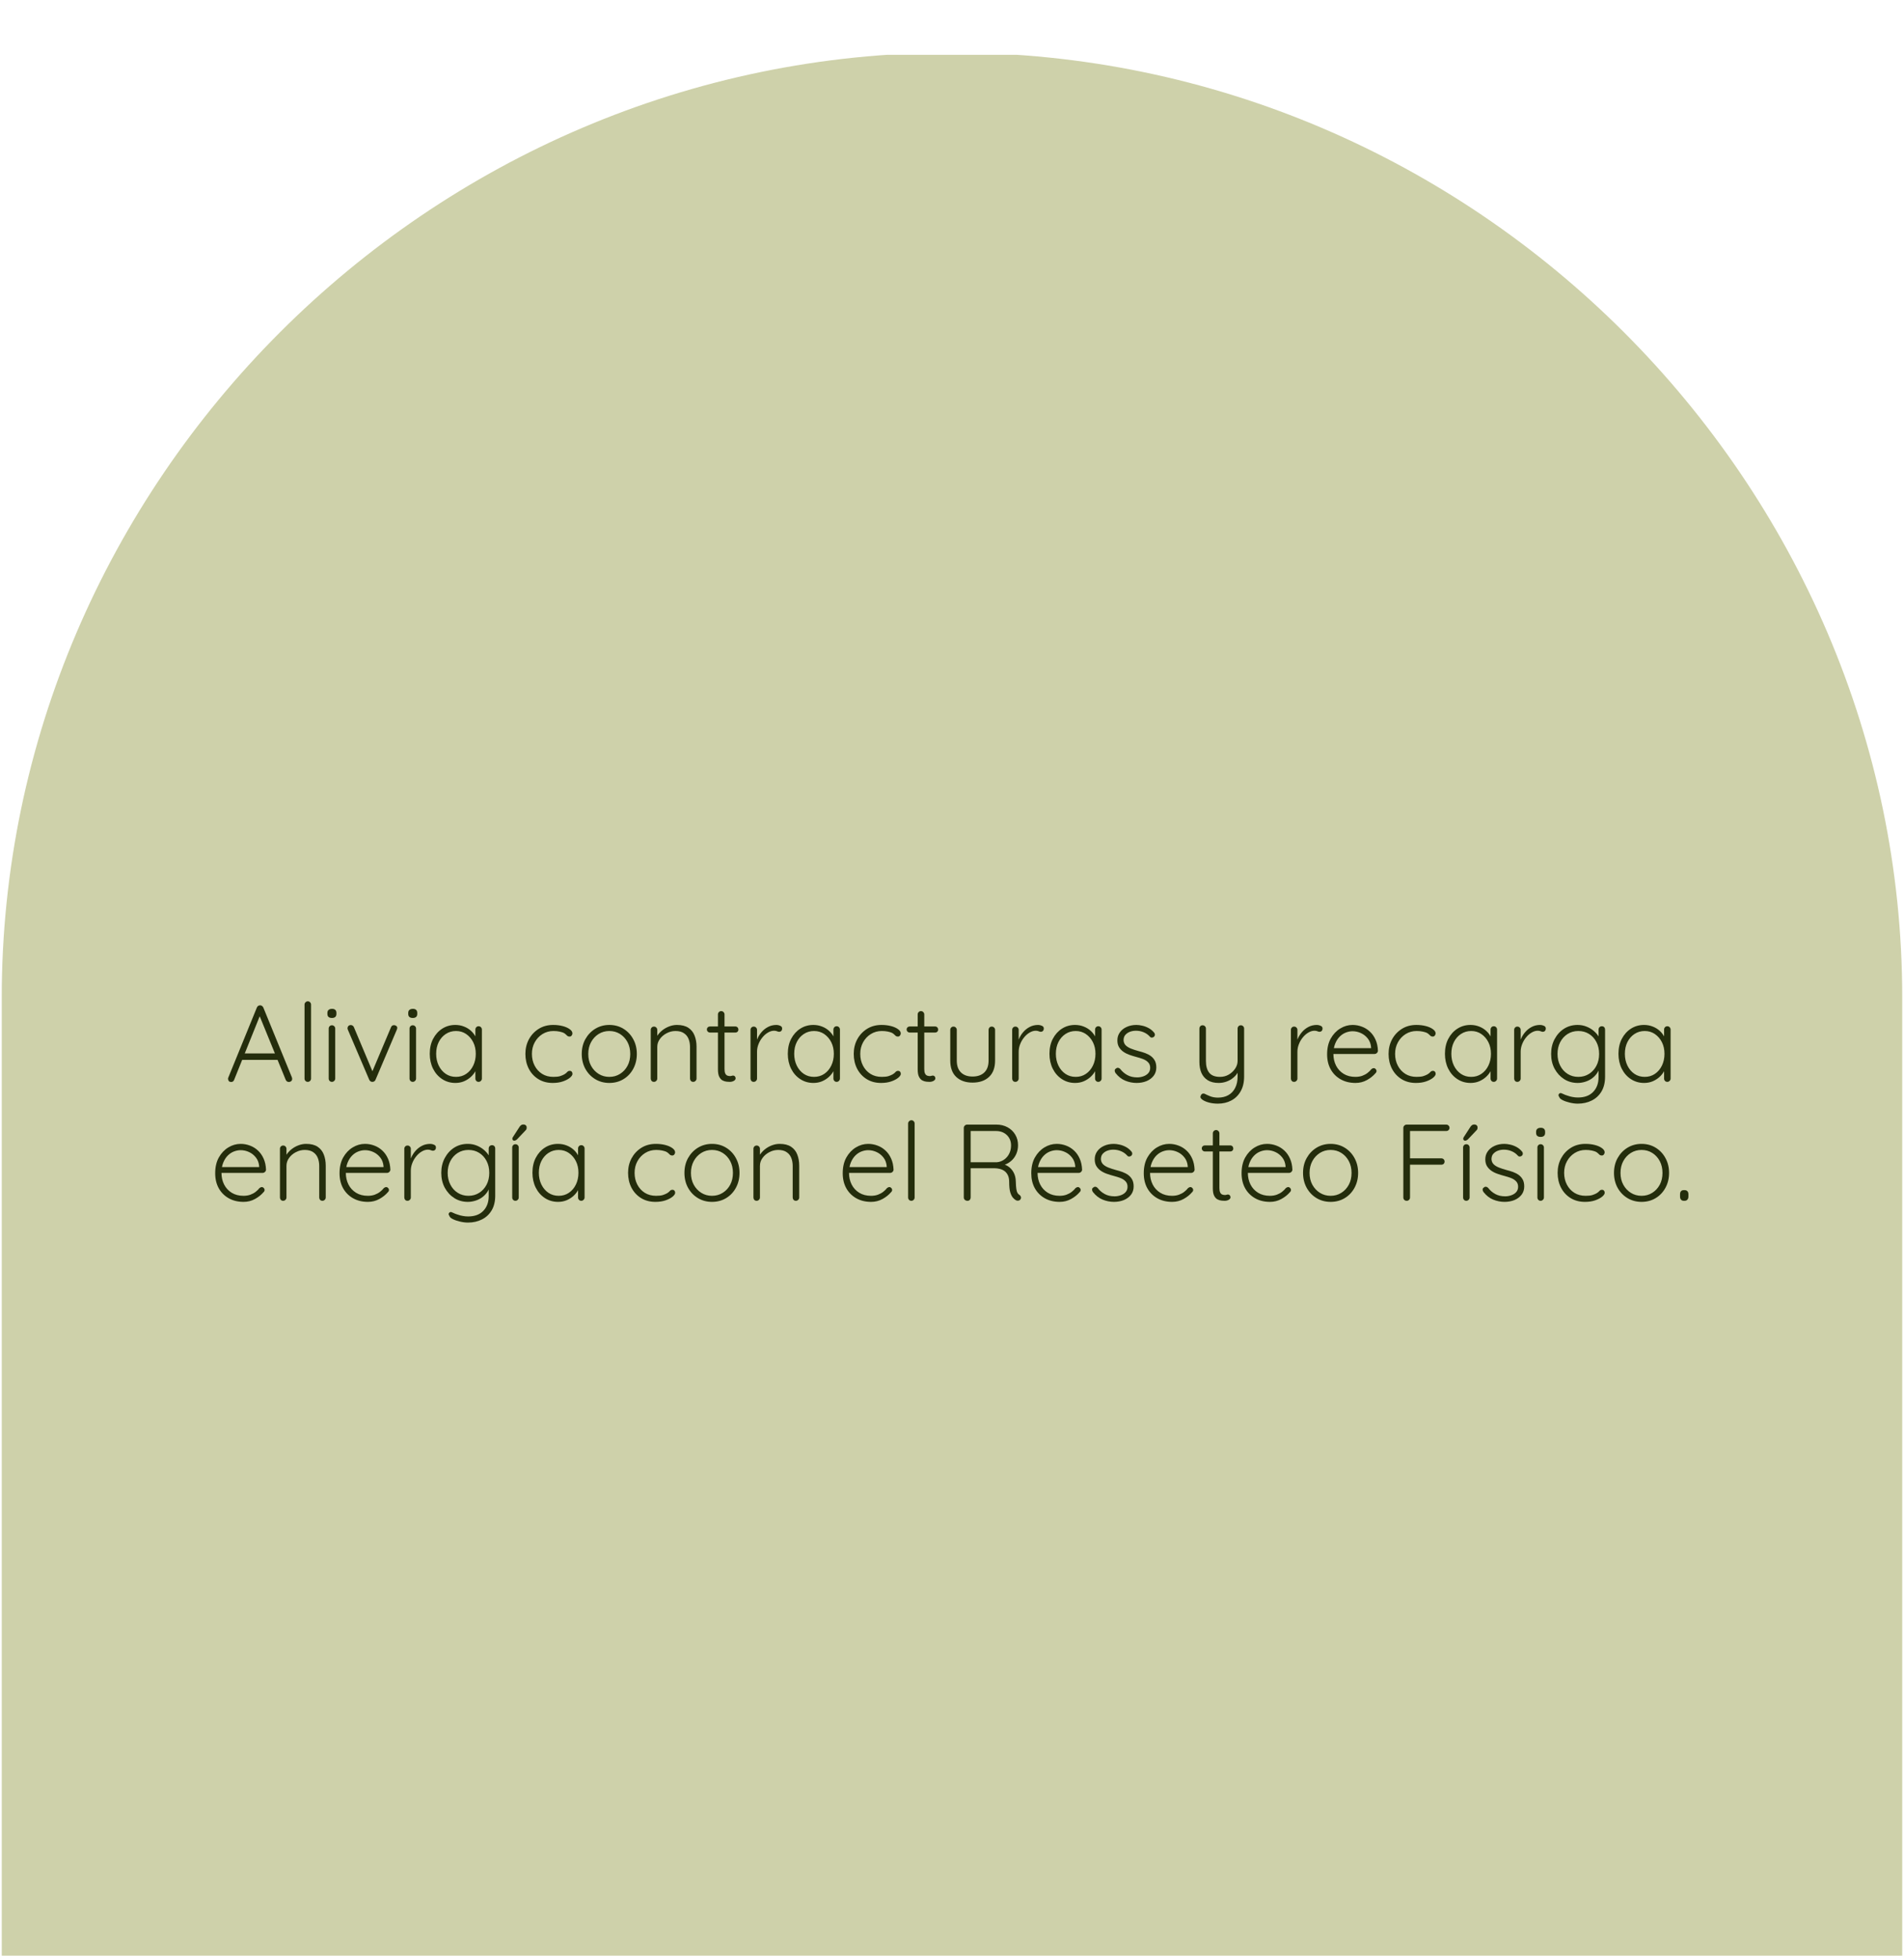 <svg xmlns="http://www.w3.org/2000/svg" xmlns:xlink="http://www.w3.org/1999/xlink" width="700" zoomAndPan="magnify" viewBox="0 0 525 540" height="720" preserveAspectRatio="xMidYMid meet" version="1.0"><defs><g></g><clipPath id="a0668c2454"><path d="M 0.484 14 L 524.512 14 L 524.512 539 L 0.484 539 Z M 0.484 14" clip-rule="nonzero"></path></clipPath><clipPath id="249cf9e4bc"><path d="M 0.48 561.949 L 0.48 274.918 C 0.48 133.195 117.789 14.496 262.496 14.496 C 407.203 14.496 524.512 133.195 524.512 274.918 L 524.512 561.949 C 524.512 565.129 523.25 568.176 521.004 570.422 C 518.758 572.668 515.711 573.93 512.535 573.93 L 12.461 573.93 C 9.281 573.93 6.238 572.668 3.988 570.422 C 1.742 568.176 0.48 565.129 0.48 561.949 Z M 0.48 561.949" clip-rule="nonzero"></path></clipPath><clipPath id="aeea9ce809"><path d="M 0.484 1 L 524.512 1 L 524.512 525 L 0.484 525 Z M 0.484 1" clip-rule="nonzero"></path></clipPath><clipPath id="f9ac207cc7"><path d="M 0.48 547.949 L 0.48 260.918 C 0.48 119.195 117.789 0.496 262.496 0.496 C 407.203 0.496 524.512 119.195 524.512 260.918 L 524.512 547.949 C 524.512 551.129 523.25 554.176 521.004 556.422 C 518.758 558.668 515.711 559.93 512.535 559.93 L 12.461 559.93 C 9.281 559.93 6.238 558.668 3.988 556.422 C 1.742 554.176 0.48 551.129 0.48 547.949 Z M 0.48 547.949" clip-rule="nonzero"></path></clipPath><clipPath id="8bce2b0488"><rect x="0" width="525" y="0" height="525"></rect></clipPath><clipPath id="8ae8e90acf"><rect x="0" width="412" y="0" height="71"></rect></clipPath></defs><g clip-path="url(#a0668c2454)"><g clip-path="url(#249cf9e4bc)"><g transform="matrix(1, 0, 0, 1, 0, 14)"><g clip-path="url(#8bce2b0488)"><g clip-path="url(#aeea9ce809)"><g clip-path="url(#f9ac207cc7)"><path fill="#ced1aa" d="M 0.48 559.93 L 0.48 1.102 L 524.512 1.102 L 524.512 559.93 Z M 0.48 559.93" fill-opacity="1" fill-rule="nonzero"></path></g></g></g></g></g></g><g transform="matrix(1, 0, 0, 1, 57, 268)"><g clip-path="url(#8ae8e90acf)"><g fill="#242d0c" fill-opacity="1"><g transform="translate(5.014, 30.167)"><g><path d="M 9.844 -18.688 L 2.547 -0.562 C 2.473 -0.363 2.363 -0.211 2.219 -0.109 C 2.082 -0.016 1.922 0.031 1.734 0.031 C 1.453 0.031 1.242 -0.039 1.109 -0.188 C 0.973 -0.344 0.895 -0.531 0.875 -0.75 C 0.852 -0.852 0.863 -0.973 0.906 -1.109 L 8.812 -20.484 C 8.914 -20.703 9.039 -20.859 9.188 -20.953 C 9.344 -21.047 9.52 -21.094 9.719 -21.094 C 9.914 -21.094 10.086 -21.035 10.234 -20.922 C 10.391 -20.816 10.508 -20.672 10.594 -20.484 L 18.484 -1.203 C 18.523 -1.078 18.547 -0.957 18.547 -0.844 C 18.547 -0.562 18.453 -0.344 18.266 -0.188 C 18.086 -0.039 17.879 0.031 17.641 0.031 C 17.441 0.031 17.266 -0.02 17.109 -0.125 C 16.961 -0.238 16.848 -0.383 16.766 -0.562 L 9.297 -18.812 Z M 4.297 -6.062 L 5.047 -7.828 L 14.344 -7.828 L 14.703 -6.062 Z M 4.297 -6.062"></path></g></g></g><g fill="#242d0c" fill-opacity="1"><g transform="translate(24.423, 30.167)"><g><path d="M 4.344 -0.906 C 4.344 -0.664 4.254 -0.453 4.078 -0.266 C 3.898 -0.086 3.691 0 3.453 0 C 3.191 0 2.973 -0.086 2.797 -0.266 C 2.629 -0.453 2.547 -0.664 2.547 -0.906 L 2.547 -21.297 C 2.547 -21.535 2.633 -21.742 2.812 -21.922 C 3 -22.109 3.211 -22.203 3.453 -22.203 C 3.711 -22.203 3.926 -22.109 4.094 -21.922 C 4.258 -21.742 4.344 -21.535 4.344 -21.297 Z M 4.344 -0.906"></path></g></g></g><g fill="#242d0c" fill-opacity="1"><g transform="translate(31.323, 30.167)"><g><path d="M 4.109 -0.906 C 4.109 -0.664 4.016 -0.453 3.828 -0.266 C 3.648 -0.086 3.441 0 3.203 0 C 2.941 0 2.727 -0.086 2.562 -0.266 C 2.395 -0.453 2.312 -0.664 2.312 -0.906 L 2.312 -14.703 C 2.312 -14.941 2.395 -15.148 2.562 -15.328 C 2.727 -15.504 2.941 -15.594 3.203 -15.594 C 3.461 -15.594 3.676 -15.504 3.844 -15.328 C 4.02 -15.148 4.109 -14.941 4.109 -14.703 Z M 3.219 -17.609 C 2.789 -17.609 2.473 -17.703 2.266 -17.891 C 2.055 -18.078 1.953 -18.352 1.953 -18.719 L 1.953 -19.016 C 1.953 -19.379 2.066 -19.656 2.297 -19.844 C 2.523 -20.031 2.844 -20.125 3.25 -20.125 C 3.625 -20.125 3.914 -20.031 4.125 -19.844 C 4.332 -19.656 4.438 -19.379 4.438 -19.016 L 4.438 -18.719 C 4.438 -18.352 4.332 -18.078 4.125 -17.891 C 3.914 -17.703 3.613 -17.609 3.219 -17.609 Z M 3.219 -17.609"></path></g></g></g><g fill="#242d0c" fill-opacity="1"><g transform="translate(37.742, 30.167)"><g><path d="M 2.016 -15.656 C 2.172 -15.656 2.328 -15.602 2.484 -15.5 C 2.648 -15.406 2.77 -15.258 2.844 -15.062 L 8.094 -2.578 L 7.703 -2.344 L 13.078 -15.062 C 13.234 -15.457 13.523 -15.645 13.953 -15.625 C 14.148 -15.625 14.336 -15.555 14.516 -15.422 C 14.703 -15.297 14.797 -15.113 14.797 -14.875 C 14.797 -14.758 14.781 -14.664 14.75 -14.594 C 14.719 -14.52 14.691 -14.445 14.672 -14.375 L 8.797 -0.562 C 8.629 -0.207 8.359 -0.02 7.984 0 C 7.797 0.02 7.617 -0.02 7.453 -0.125 C 7.285 -0.238 7.16 -0.383 7.078 -0.562 L 1.172 -14.375 C 1.148 -14.414 1.129 -14.473 1.109 -14.547 C 1.086 -14.629 1.078 -14.711 1.078 -14.797 C 1.078 -15.016 1.156 -15.211 1.312 -15.391 C 1.477 -15.566 1.711 -15.656 2.016 -15.656 Z M 2.016 -15.656"></path></g></g></g><g fill="#242d0c" fill-opacity="1"><g transform="translate(53.612, 30.167)"><g><path d="M 4.109 -0.906 C 4.109 -0.664 4.016 -0.453 3.828 -0.266 C 3.648 -0.086 3.441 0 3.203 0 C 2.941 0 2.727 -0.086 2.562 -0.266 C 2.395 -0.453 2.312 -0.664 2.312 -0.906 L 2.312 -14.703 C 2.312 -14.941 2.395 -15.148 2.562 -15.328 C 2.727 -15.504 2.941 -15.594 3.203 -15.594 C 3.461 -15.594 3.676 -15.504 3.844 -15.328 C 4.02 -15.148 4.109 -14.941 4.109 -14.703 Z M 3.219 -17.609 C 2.789 -17.609 2.473 -17.703 2.266 -17.891 C 2.055 -18.078 1.953 -18.352 1.953 -18.719 L 1.953 -19.016 C 1.953 -19.379 2.066 -19.656 2.297 -19.844 C 2.523 -20.031 2.844 -20.125 3.25 -20.125 C 3.625 -20.125 3.914 -20.031 4.125 -19.844 C 4.332 -19.656 4.438 -19.379 4.438 -19.016 L 4.438 -18.719 C 4.438 -18.352 4.332 -18.078 4.125 -17.891 C 3.914 -17.703 3.613 -17.609 3.219 -17.609 Z M 3.219 -17.609"></path></g></g></g><g fill="#242d0c" fill-opacity="1"><g transform="translate(60.032, 30.167)"><g><path d="M 14.938 -15.328 C 15.195 -15.328 15.41 -15.238 15.578 -15.062 C 15.754 -14.883 15.844 -14.664 15.844 -14.406 L 15.844 -0.906 C 15.844 -0.664 15.75 -0.453 15.562 -0.266 C 15.383 -0.086 15.176 0 14.938 0 C 14.676 0 14.461 -0.086 14.297 -0.266 C 14.129 -0.453 14.047 -0.664 14.047 -0.906 L 14.047 -4.469 L 14.547 -4.703 C 14.547 -4.148 14.391 -3.582 14.078 -3 C 13.773 -2.414 13.352 -1.875 12.812 -1.375 C 12.27 -0.875 11.633 -0.469 10.906 -0.156 C 10.176 0.145 9.391 0.297 8.547 0.297 C 7.191 0.297 5.977 -0.051 4.906 -0.75 C 3.832 -1.445 2.988 -2.406 2.375 -3.625 C 1.77 -4.844 1.469 -6.211 1.469 -7.734 C 1.469 -9.297 1.773 -10.672 2.391 -11.859 C 3.016 -13.055 3.859 -13.992 4.922 -14.672 C 5.984 -15.348 7.18 -15.688 8.516 -15.688 C 9.379 -15.688 10.188 -15.535 10.938 -15.234 C 11.688 -14.941 12.336 -14.535 12.891 -14.016 C 13.453 -13.492 13.891 -12.895 14.203 -12.219 C 14.516 -11.551 14.672 -10.859 14.672 -10.141 L 14.047 -10.594 L 14.047 -14.406 C 14.047 -14.664 14.129 -14.883 14.297 -15.062 C 14.461 -15.238 14.676 -15.328 14.938 -15.328 Z M 8.703 -1.375 C 9.766 -1.375 10.703 -1.648 11.516 -2.203 C 12.336 -2.754 12.984 -3.516 13.453 -4.484 C 13.922 -5.453 14.156 -6.535 14.156 -7.734 C 14.156 -8.922 13.922 -9.984 13.453 -10.922 C 12.984 -11.859 12.336 -12.609 11.516 -13.172 C 10.703 -13.734 9.766 -14.016 8.703 -14.016 C 7.66 -14.016 6.723 -13.742 5.891 -13.203 C 5.066 -12.66 4.414 -11.914 3.938 -10.969 C 3.469 -10.031 3.234 -8.953 3.234 -7.734 C 3.234 -6.535 3.469 -5.453 3.938 -4.484 C 4.414 -3.516 5.062 -2.754 5.875 -2.203 C 6.695 -1.648 7.641 -1.375 8.703 -1.375 Z M 8.703 -1.375"></path></g></g></g><g fill="#242d0c" fill-opacity="1"><g transform="translate(78.211, 30.167)"><g></g></g></g><g fill="#242d0c" fill-opacity="1"><g transform="translate(86.401, 30.167)"><g><path d="M 9.125 -15.688 C 10.082 -15.688 10.957 -15.582 11.75 -15.375 C 12.551 -15.164 13.195 -14.879 13.688 -14.516 C 14.188 -14.16 14.438 -13.77 14.438 -13.344 C 14.438 -13.145 14.363 -12.953 14.219 -12.766 C 14.082 -12.578 13.895 -12.484 13.656 -12.484 C 13.414 -12.484 13.219 -12.539 13.062 -12.656 C 12.914 -12.781 12.766 -12.922 12.609 -13.078 C 12.461 -13.234 12.25 -13.383 11.969 -13.531 C 11.707 -13.645 11.336 -13.754 10.859 -13.859 C 10.379 -13.961 9.828 -14.016 9.203 -14.016 C 8.086 -14.016 7.078 -13.734 6.172 -13.172 C 5.273 -12.609 4.566 -11.852 4.047 -10.906 C 3.523 -9.957 3.266 -8.891 3.266 -7.703 C 3.266 -6.504 3.516 -5.426 4.016 -4.469 C 4.516 -3.508 5.203 -2.754 6.078 -2.203 C 6.961 -1.648 8 -1.375 9.188 -1.375 C 9.977 -1.375 10.594 -1.441 11.031 -1.578 C 11.477 -1.723 11.863 -1.883 12.188 -2.062 C 12.562 -2.289 12.832 -2.508 13 -2.719 C 13.176 -2.926 13.406 -3.031 13.688 -3.031 C 13.938 -3.031 14.125 -2.953 14.25 -2.797 C 14.383 -2.648 14.453 -2.457 14.453 -2.219 C 14.453 -1.895 14.219 -1.535 13.75 -1.141 C 13.281 -0.754 12.633 -0.414 11.812 -0.125 C 11 0.156 10.062 0.297 9 0.297 C 7.5 0.297 6.18 -0.051 5.047 -0.75 C 3.922 -1.445 3.039 -2.398 2.406 -3.609 C 1.781 -4.828 1.469 -6.191 1.469 -7.703 C 1.469 -9.172 1.785 -10.504 2.422 -11.703 C 3.066 -12.898 3.961 -13.863 5.109 -14.594 C 6.266 -15.32 7.602 -15.688 9.125 -15.688 Z M 9.125 -15.688"></path></g></g></g><g fill="#242d0c" fill-opacity="1"><g transform="translate(101.94, 30.167)"><g><path d="M 16.656 -7.688 C 16.656 -6.164 16.32 -4.797 15.656 -3.578 C 15 -2.367 14.098 -1.422 12.953 -0.734 C 11.816 -0.047 10.52 0.297 9.062 0.297 C 7.645 0.297 6.359 -0.047 5.203 -0.734 C 4.055 -1.422 3.145 -2.367 2.469 -3.578 C 1.801 -4.797 1.469 -6.164 1.469 -7.688 C 1.469 -9.219 1.801 -10.582 2.469 -11.781 C 3.145 -12.988 4.055 -13.941 5.203 -14.641 C 6.359 -15.336 7.645 -15.688 9.062 -15.688 C 10.52 -15.688 11.816 -15.336 12.953 -14.641 C 14.098 -13.941 15 -12.988 15.656 -11.781 C 16.32 -10.582 16.656 -9.219 16.656 -7.688 Z M 14.844 -7.688 C 14.844 -8.906 14.594 -9.988 14.094 -10.938 C 13.594 -11.883 12.906 -12.633 12.031 -13.188 C 11.164 -13.738 10.176 -14.016 9.062 -14.016 C 7.977 -14.016 6.992 -13.738 6.109 -13.188 C 5.234 -12.633 4.539 -11.883 4.031 -10.938 C 3.52 -9.988 3.266 -8.906 3.266 -7.688 C 3.266 -6.457 3.52 -5.375 4.031 -4.438 C 4.539 -3.5 5.234 -2.754 6.109 -2.203 C 6.992 -1.648 7.977 -1.375 9.062 -1.375 C 10.176 -1.375 11.164 -1.648 12.031 -2.203 C 12.906 -2.754 13.594 -3.5 14.094 -4.438 C 14.594 -5.375 14.844 -6.457 14.844 -7.688 Z M 14.844 -7.688"></path></g></g></g><g fill="#242d0c" fill-opacity="1"><g transform="translate(120.059, 30.167)"><g><path d="M 9.594 -15.688 C 10.914 -15.688 11.973 -15.422 12.766 -14.891 C 13.555 -14.359 14.125 -13.641 14.469 -12.734 C 14.82 -11.828 15 -10.82 15 -9.719 L 15 -0.906 C 15 -0.664 14.906 -0.453 14.719 -0.266 C 14.539 -0.086 14.332 0 14.094 0 C 13.82 0 13.602 -0.086 13.438 -0.266 C 13.281 -0.453 13.203 -0.664 13.203 -0.906 L 13.203 -9.625 C 13.203 -10.426 13.07 -11.156 12.812 -11.812 C 12.551 -12.477 12.125 -13.008 11.531 -13.406 C 10.945 -13.812 10.172 -14.016 9.203 -14.016 C 8.348 -14.016 7.535 -13.812 6.766 -13.406 C 5.992 -13.008 5.367 -12.477 4.891 -11.812 C 4.41 -11.156 4.172 -10.426 4.172 -9.625 L 4.172 -0.906 C 4.172 -0.664 4.078 -0.453 3.891 -0.266 C 3.711 -0.086 3.504 0 3.266 0 C 2.984 0 2.766 -0.086 2.609 -0.266 C 2.453 -0.453 2.375 -0.664 2.375 -0.906 L 2.375 -14.344 C 2.375 -14.582 2.457 -14.789 2.625 -14.969 C 2.789 -15.145 3.004 -15.234 3.266 -15.234 C 3.523 -15.234 3.738 -15.145 3.906 -14.969 C 4.082 -14.789 4.172 -14.582 4.172 -14.344 L 4.172 -11.812 L 3.484 -10.734 C 3.523 -11.379 3.727 -11.992 4.094 -12.578 C 4.469 -13.172 4.941 -13.703 5.516 -14.172 C 6.098 -14.641 6.742 -15.008 7.453 -15.281 C 8.16 -15.551 8.875 -15.688 9.594 -15.688 Z M 9.594 -15.688"></path></g></g></g><g fill="#242d0c" fill-opacity="1"><g transform="translate(137.399, 30.167)"><g><path d="M 1.375 -15.266 L 8.375 -15.266 C 8.613 -15.266 8.812 -15.18 8.969 -15.016 C 9.125 -14.848 9.203 -14.645 9.203 -14.406 C 9.203 -14.176 9.125 -13.984 8.969 -13.828 C 8.812 -13.672 8.613 -13.594 8.375 -13.594 L 1.375 -13.594 C 1.133 -13.594 0.93 -13.676 0.766 -13.844 C 0.598 -14.008 0.516 -14.207 0.516 -14.438 C 0.516 -14.676 0.598 -14.875 0.766 -15.031 C 0.93 -15.188 1.133 -15.266 1.375 -15.266 Z M 4.469 -19.5 C 4.727 -19.5 4.941 -19.406 5.109 -19.219 C 5.285 -19.039 5.375 -18.832 5.375 -18.594 L 5.375 -3.547 C 5.375 -2.984 5.445 -2.562 5.594 -2.281 C 5.738 -2 5.93 -1.812 6.172 -1.719 C 6.422 -1.633 6.664 -1.594 6.906 -1.594 C 7.062 -1.594 7.203 -1.613 7.328 -1.656 C 7.461 -1.707 7.609 -1.734 7.766 -1.734 C 7.953 -1.734 8.109 -1.66 8.234 -1.516 C 8.367 -1.379 8.438 -1.203 8.438 -0.984 C 8.438 -0.703 8.273 -0.469 7.953 -0.281 C 7.629 -0.094 7.25 0 6.812 0 C 6.633 0 6.363 -0.016 6 -0.047 C 5.633 -0.078 5.258 -0.188 4.875 -0.375 C 4.5 -0.562 4.188 -0.895 3.938 -1.375 C 3.688 -1.852 3.562 -2.547 3.562 -3.453 L 3.562 -18.594 C 3.562 -18.832 3.645 -19.039 3.812 -19.219 C 3.988 -19.406 4.207 -19.5 4.469 -19.5 Z M 4.469 -19.5"></path></g></g></g><g fill="#242d0c" fill-opacity="1"><g transform="translate(147.568, 30.167)"><g><path d="M 3.266 0 C 2.984 0 2.766 -0.086 2.609 -0.266 C 2.453 -0.453 2.375 -0.664 2.375 -0.906 L 2.375 -14.344 C 2.375 -14.582 2.457 -14.789 2.625 -14.969 C 2.789 -15.145 3.004 -15.234 3.266 -15.234 C 3.523 -15.234 3.738 -15.145 3.906 -14.969 C 4.082 -14.789 4.172 -14.582 4.172 -14.344 L 4.172 -9.844 L 3.719 -9.75 C 3.781 -10.445 3.957 -11.141 4.25 -11.828 C 4.539 -12.523 4.938 -13.16 5.438 -13.734 C 5.938 -14.316 6.531 -14.785 7.219 -15.141 C 7.906 -15.504 8.68 -15.688 9.547 -15.688 C 9.898 -15.688 10.242 -15.609 10.578 -15.453 C 10.922 -15.305 11.094 -15.066 11.094 -14.734 C 11.094 -14.43 11.016 -14.195 10.859 -14.031 C 10.703 -13.875 10.516 -13.797 10.297 -13.797 C 10.109 -13.797 9.91 -13.844 9.703 -13.938 C 9.492 -14.039 9.219 -14.094 8.875 -14.094 C 8.32 -14.094 7.766 -13.926 7.203 -13.594 C 6.641 -13.27 6.129 -12.828 5.672 -12.266 C 5.211 -11.711 4.848 -11.086 4.578 -10.391 C 4.305 -9.703 4.172 -9.008 4.172 -8.312 L 4.172 -0.906 C 4.172 -0.664 4.078 -0.453 3.891 -0.266 C 3.711 -0.086 3.504 0 3.266 0 Z M 3.266 0"></path></g></g></g><g fill="#242d0c" fill-opacity="1"><g transform="translate(158.758, 30.167)"><g><path d="M 14.938 -15.328 C 15.195 -15.328 15.41 -15.238 15.578 -15.062 C 15.754 -14.883 15.844 -14.664 15.844 -14.406 L 15.844 -0.906 C 15.844 -0.664 15.75 -0.453 15.562 -0.266 C 15.383 -0.086 15.176 0 14.938 0 C 14.676 0 14.461 -0.086 14.297 -0.266 C 14.129 -0.453 14.047 -0.664 14.047 -0.906 L 14.047 -4.469 L 14.547 -4.703 C 14.547 -4.148 14.391 -3.582 14.078 -3 C 13.773 -2.414 13.352 -1.875 12.812 -1.375 C 12.27 -0.875 11.633 -0.469 10.906 -0.156 C 10.176 0.145 9.391 0.297 8.547 0.297 C 7.191 0.297 5.977 -0.051 4.906 -0.75 C 3.832 -1.445 2.988 -2.406 2.375 -3.625 C 1.77 -4.844 1.469 -6.211 1.469 -7.734 C 1.469 -9.297 1.773 -10.672 2.391 -11.859 C 3.016 -13.055 3.859 -13.992 4.922 -14.672 C 5.984 -15.348 7.18 -15.688 8.516 -15.688 C 9.379 -15.688 10.188 -15.535 10.938 -15.234 C 11.688 -14.941 12.336 -14.535 12.891 -14.016 C 13.453 -13.492 13.891 -12.895 14.203 -12.219 C 14.516 -11.551 14.672 -10.859 14.672 -10.141 L 14.047 -10.594 L 14.047 -14.406 C 14.047 -14.664 14.129 -14.883 14.297 -15.062 C 14.461 -15.238 14.676 -15.328 14.938 -15.328 Z M 8.703 -1.375 C 9.766 -1.375 10.703 -1.648 11.516 -2.203 C 12.336 -2.754 12.984 -3.516 13.453 -4.484 C 13.922 -5.453 14.156 -6.535 14.156 -7.734 C 14.156 -8.922 13.922 -9.984 13.453 -10.922 C 12.984 -11.859 12.336 -12.609 11.516 -13.172 C 10.703 -13.734 9.766 -14.016 8.703 -14.016 C 7.66 -14.016 6.723 -13.742 5.891 -13.203 C 5.066 -12.66 4.414 -11.914 3.938 -10.969 C 3.469 -10.031 3.234 -8.953 3.234 -7.734 C 3.234 -6.535 3.469 -5.453 3.938 -4.484 C 4.414 -3.516 5.062 -2.754 5.875 -2.203 C 6.695 -1.648 7.641 -1.375 8.703 -1.375 Z M 8.703 -1.375"></path></g></g></g><g fill="#242d0c" fill-opacity="1"><g transform="translate(176.937, 30.167)"><g><path d="M 9.125 -15.688 C 10.082 -15.688 10.957 -15.582 11.75 -15.375 C 12.551 -15.164 13.195 -14.879 13.688 -14.516 C 14.188 -14.16 14.438 -13.77 14.438 -13.344 C 14.438 -13.145 14.363 -12.953 14.219 -12.766 C 14.082 -12.578 13.895 -12.484 13.656 -12.484 C 13.414 -12.484 13.219 -12.539 13.062 -12.656 C 12.914 -12.781 12.766 -12.922 12.609 -13.078 C 12.461 -13.234 12.25 -13.383 11.969 -13.531 C 11.707 -13.645 11.336 -13.754 10.859 -13.859 C 10.379 -13.961 9.828 -14.016 9.203 -14.016 C 8.086 -14.016 7.078 -13.734 6.172 -13.172 C 5.273 -12.609 4.566 -11.852 4.047 -10.906 C 3.523 -9.957 3.266 -8.891 3.266 -7.703 C 3.266 -6.504 3.516 -5.426 4.016 -4.469 C 4.516 -3.508 5.203 -2.754 6.078 -2.203 C 6.961 -1.648 8 -1.375 9.188 -1.375 C 9.977 -1.375 10.594 -1.441 11.031 -1.578 C 11.477 -1.723 11.863 -1.883 12.188 -2.062 C 12.562 -2.289 12.832 -2.508 13 -2.719 C 13.176 -2.926 13.406 -3.031 13.688 -3.031 C 13.938 -3.031 14.125 -2.953 14.25 -2.797 C 14.383 -2.648 14.453 -2.457 14.453 -2.219 C 14.453 -1.895 14.219 -1.535 13.75 -1.141 C 13.281 -0.754 12.633 -0.414 11.812 -0.125 C 11 0.156 10.062 0.297 9 0.297 C 7.5 0.297 6.18 -0.051 5.047 -0.75 C 3.922 -1.445 3.039 -2.398 2.406 -3.609 C 1.781 -4.828 1.469 -6.191 1.469 -7.703 C 1.469 -9.172 1.785 -10.504 2.422 -11.703 C 3.066 -12.898 3.961 -13.863 5.109 -14.594 C 6.266 -15.32 7.602 -15.688 9.125 -15.688 Z M 9.125 -15.688"></path></g></g></g><g fill="#242d0c" fill-opacity="1"><g transform="translate(192.477, 30.167)"><g><path d="M 1.375 -15.266 L 8.375 -15.266 C 8.613 -15.266 8.812 -15.18 8.969 -15.016 C 9.125 -14.848 9.203 -14.645 9.203 -14.406 C 9.203 -14.176 9.125 -13.984 8.969 -13.828 C 8.812 -13.672 8.613 -13.594 8.375 -13.594 L 1.375 -13.594 C 1.133 -13.594 0.93 -13.676 0.766 -13.844 C 0.598 -14.008 0.516 -14.207 0.516 -14.438 C 0.516 -14.676 0.598 -14.875 0.766 -15.031 C 0.93 -15.188 1.133 -15.266 1.375 -15.266 Z M 4.469 -19.5 C 4.727 -19.5 4.941 -19.406 5.109 -19.219 C 5.285 -19.039 5.375 -18.832 5.375 -18.594 L 5.375 -3.547 C 5.375 -2.984 5.445 -2.562 5.594 -2.281 C 5.738 -2 5.93 -1.812 6.172 -1.719 C 6.422 -1.633 6.664 -1.594 6.906 -1.594 C 7.062 -1.594 7.203 -1.613 7.328 -1.656 C 7.461 -1.707 7.609 -1.734 7.766 -1.734 C 7.953 -1.734 8.109 -1.66 8.234 -1.516 C 8.367 -1.379 8.438 -1.203 8.438 -0.984 C 8.438 -0.703 8.273 -0.469 7.953 -0.281 C 7.629 -0.094 7.25 0 6.812 0 C 6.633 0 6.363 -0.016 6 -0.047 C 5.633 -0.078 5.258 -0.188 4.875 -0.375 C 4.5 -0.562 4.188 -0.895 3.938 -1.375 C 3.688 -1.852 3.562 -2.547 3.562 -3.453 L 3.562 -18.594 C 3.562 -18.832 3.645 -19.039 3.812 -19.219 C 3.988 -19.406 4.207 -19.5 4.469 -19.5 Z M 4.469 -19.5"></path></g></g></g><g fill="#242d0c" fill-opacity="1"><g transform="translate(202.646, 30.167)"><g><path d="M 13.828 -15.234 C 14.086 -15.234 14.301 -15.145 14.469 -14.969 C 14.645 -14.789 14.734 -14.582 14.734 -14.344 L 14.734 -5.875 C 14.734 -3.895 14.172 -2.383 13.047 -1.344 C 11.93 -0.312 10.422 0.203 8.516 0.203 C 6.641 0.203 5.145 -0.312 4.031 -1.344 C 2.926 -2.383 2.375 -3.895 2.375 -5.875 L 2.375 -14.344 C 2.375 -14.582 2.457 -14.789 2.625 -14.969 C 2.789 -15.145 3.004 -15.234 3.266 -15.234 C 3.523 -15.234 3.738 -15.145 3.906 -14.969 C 4.082 -14.789 4.172 -14.582 4.172 -14.344 L 4.172 -5.875 C 4.172 -4.438 4.555 -3.344 5.328 -2.594 C 6.098 -1.844 7.16 -1.469 8.516 -1.469 C 9.898 -1.469 10.984 -1.844 11.766 -2.594 C 12.547 -3.344 12.938 -4.438 12.938 -5.875 L 12.938 -14.344 C 12.938 -14.582 13.016 -14.789 13.172 -14.969 C 13.328 -15.145 13.547 -15.234 13.828 -15.234 Z M 13.828 -15.234"></path></g></g></g><g fill="#242d0c" fill-opacity="1"><g transform="translate(219.716, 30.167)"><g><path d="M 3.266 0 C 2.984 0 2.766 -0.086 2.609 -0.266 C 2.453 -0.453 2.375 -0.664 2.375 -0.906 L 2.375 -14.344 C 2.375 -14.582 2.457 -14.789 2.625 -14.969 C 2.789 -15.145 3.004 -15.234 3.266 -15.234 C 3.523 -15.234 3.738 -15.145 3.906 -14.969 C 4.082 -14.789 4.172 -14.582 4.172 -14.344 L 4.172 -9.844 L 3.719 -9.75 C 3.781 -10.445 3.957 -11.141 4.25 -11.828 C 4.539 -12.523 4.938 -13.16 5.438 -13.734 C 5.938 -14.316 6.531 -14.785 7.219 -15.141 C 7.906 -15.504 8.68 -15.688 9.547 -15.688 C 9.898 -15.688 10.242 -15.609 10.578 -15.453 C 10.922 -15.305 11.094 -15.066 11.094 -14.734 C 11.094 -14.43 11.016 -14.195 10.859 -14.031 C 10.703 -13.875 10.516 -13.797 10.297 -13.797 C 10.109 -13.797 9.91 -13.844 9.703 -13.938 C 9.492 -14.039 9.219 -14.094 8.875 -14.094 C 8.32 -14.094 7.766 -13.926 7.203 -13.594 C 6.641 -13.27 6.129 -12.828 5.672 -12.266 C 5.211 -11.711 4.848 -11.086 4.578 -10.391 C 4.305 -9.703 4.172 -9.008 4.172 -8.312 L 4.172 -0.906 C 4.172 -0.664 4.078 -0.453 3.891 -0.266 C 3.711 -0.086 3.504 0 3.266 0 Z M 3.266 0"></path></g></g></g><g fill="#242d0c" fill-opacity="1"><g transform="translate(230.905, 30.167)"><g><path d="M 14.938 -15.328 C 15.195 -15.328 15.41 -15.238 15.578 -15.062 C 15.754 -14.883 15.844 -14.664 15.844 -14.406 L 15.844 -0.906 C 15.844 -0.664 15.75 -0.453 15.562 -0.266 C 15.383 -0.086 15.176 0 14.938 0 C 14.676 0 14.461 -0.086 14.297 -0.266 C 14.129 -0.453 14.047 -0.664 14.047 -0.906 L 14.047 -4.469 L 14.547 -4.703 C 14.547 -4.148 14.391 -3.582 14.078 -3 C 13.773 -2.414 13.352 -1.875 12.812 -1.375 C 12.27 -0.875 11.633 -0.469 10.906 -0.156 C 10.176 0.145 9.391 0.297 8.547 0.297 C 7.191 0.297 5.977 -0.051 4.906 -0.75 C 3.832 -1.445 2.988 -2.406 2.375 -3.625 C 1.77 -4.844 1.469 -6.211 1.469 -7.734 C 1.469 -9.297 1.773 -10.672 2.391 -11.859 C 3.016 -13.055 3.859 -13.992 4.922 -14.672 C 5.984 -15.348 7.18 -15.688 8.516 -15.688 C 9.379 -15.688 10.188 -15.535 10.938 -15.234 C 11.688 -14.941 12.336 -14.535 12.891 -14.016 C 13.453 -13.492 13.891 -12.895 14.203 -12.219 C 14.516 -11.551 14.672 -10.859 14.672 -10.141 L 14.047 -10.594 L 14.047 -14.406 C 14.047 -14.664 14.129 -14.883 14.297 -15.062 C 14.461 -15.238 14.676 -15.328 14.938 -15.328 Z M 8.703 -1.375 C 9.766 -1.375 10.703 -1.648 11.516 -2.203 C 12.336 -2.754 12.984 -3.516 13.453 -4.484 C 13.922 -5.453 14.156 -6.535 14.156 -7.734 C 14.156 -8.922 13.922 -9.984 13.453 -10.922 C 12.984 -11.859 12.336 -12.609 11.516 -13.172 C 10.703 -13.734 9.766 -14.016 8.703 -14.016 C 7.66 -14.016 6.723 -13.742 5.891 -13.203 C 5.066 -12.66 4.414 -11.914 3.938 -10.969 C 3.469 -10.031 3.234 -8.953 3.234 -7.734 C 3.234 -6.535 3.469 -5.453 3.938 -4.484 C 4.414 -3.516 5.062 -2.754 5.875 -2.203 C 6.695 -1.648 7.641 -1.375 8.703 -1.375 Z M 8.703 -1.375"></path></g></g></g><g fill="#242d0c" fill-opacity="1"><g transform="translate(249.085, 30.167)"><g><path d="M 1.5 -2.438 C 1.344 -2.676 1.27 -2.91 1.281 -3.141 C 1.289 -3.367 1.414 -3.551 1.656 -3.688 C 1.812 -3.832 1.992 -3.895 2.203 -3.875 C 2.41 -3.852 2.609 -3.75 2.797 -3.562 C 3.328 -2.863 3.977 -2.301 4.75 -1.875 C 5.52 -1.445 6.438 -1.234 7.5 -1.234 C 8.062 -1.234 8.613 -1.328 9.156 -1.516 C 9.707 -1.703 10.16 -1.988 10.516 -2.375 C 10.879 -2.77 11.062 -3.27 11.062 -3.875 C 11.062 -4.488 10.879 -4.984 10.516 -5.359 C 10.16 -5.742 9.695 -6.047 9.125 -6.266 C 8.562 -6.484 7.957 -6.676 7.312 -6.844 C 6.633 -7.02 5.973 -7.223 5.328 -7.453 C 4.691 -7.68 4.129 -7.969 3.641 -8.312 C 3.148 -8.664 2.754 -9.094 2.453 -9.594 C 2.16 -10.094 2.016 -10.707 2.016 -11.438 C 2.016 -12.27 2.242 -13.004 2.703 -13.641 C 3.16 -14.285 3.785 -14.785 4.578 -15.141 C 5.367 -15.504 6.266 -15.688 7.266 -15.688 C 7.766 -15.688 8.301 -15.617 8.875 -15.484 C 9.457 -15.359 10.031 -15.145 10.594 -14.844 C 11.156 -14.551 11.656 -14.145 12.094 -13.625 C 12.27 -13.438 12.359 -13.227 12.359 -13 C 12.359 -12.77 12.258 -12.566 12.062 -12.391 C 11.895 -12.266 11.707 -12.203 11.5 -12.203 C 11.289 -12.203 11.117 -12.285 10.984 -12.453 C 10.504 -12.992 9.93 -13.398 9.266 -13.672 C 8.609 -13.953 7.898 -14.094 7.141 -14.094 C 6.555 -14.094 6.008 -14 5.5 -13.812 C 4.988 -13.625 4.562 -13.336 4.219 -12.953 C 3.883 -12.578 3.719 -12.078 3.719 -11.453 C 3.758 -10.879 3.961 -10.41 4.328 -10.047 C 4.703 -9.691 5.191 -9.395 5.797 -9.156 C 6.41 -8.914 7.098 -8.691 7.859 -8.484 C 8.492 -8.328 9.109 -8.141 9.703 -7.922 C 10.297 -7.703 10.816 -7.426 11.266 -7.094 C 11.711 -6.758 12.07 -6.344 12.344 -5.844 C 12.613 -5.344 12.75 -4.711 12.75 -3.953 C 12.75 -3.078 12.504 -2.316 12.016 -1.672 C 11.523 -1.035 10.867 -0.547 10.047 -0.203 C 9.223 0.129 8.312 0.297 7.312 0.297 C 6.238 0.297 5.195 0.086 4.188 -0.328 C 3.176 -0.742 2.281 -1.445 1.5 -2.438 Z M 1.5 -2.438"></path></g></g></g><g fill="#242d0c" fill-opacity="1"><g transform="translate(263.154, 30.167)"><g></g></g></g><g fill="#242d0c" fill-opacity="1"><g transform="translate(271.344, 30.167)"><g><path d="M 13.797 -15.594 C 14.055 -15.594 14.27 -15.504 14.438 -15.328 C 14.613 -15.148 14.703 -14.941 14.703 -14.703 L 14.703 -1.469 C 14.703 0.145 14.379 1.508 13.734 2.625 C 13.098 3.738 12.238 4.578 11.156 5.141 C 10.082 5.711 8.852 6 7.469 6 C 6.613 6 5.816 5.906 5.078 5.719 C 4.348 5.531 3.754 5.285 3.297 4.984 C 3.055 4.836 2.875 4.664 2.75 4.469 C 2.633 4.27 2.629 4.062 2.734 3.844 C 2.828 3.562 2.977 3.375 3.188 3.281 C 3.406 3.195 3.625 3.203 3.844 3.297 C 4.176 3.473 4.66 3.691 5.297 3.953 C 5.941 4.211 6.676 4.344 7.5 4.344 C 8.602 4.344 9.555 4.113 10.359 3.656 C 11.172 3.195 11.797 2.531 12.234 1.656 C 12.68 0.789 12.906 -0.238 12.906 -1.438 L 12.906 -3.594 L 13.109 -2.875 C 12.805 -2.258 12.379 -1.711 11.828 -1.234 C 11.285 -0.754 10.656 -0.379 9.938 -0.109 C 9.227 0.16 8.477 0.297 7.688 0.297 C 6.477 0.297 5.477 0.051 4.688 -0.438 C 3.906 -0.926 3.32 -1.598 2.938 -2.453 C 2.562 -3.316 2.375 -4.328 2.375 -5.484 L 2.375 -14.703 C 2.375 -14.941 2.453 -15.148 2.609 -15.328 C 2.766 -15.504 2.984 -15.594 3.266 -15.594 C 3.523 -15.594 3.738 -15.504 3.906 -15.328 C 4.082 -15.148 4.172 -14.941 4.172 -14.703 L 4.172 -5.766 C 4.172 -4.359 4.473 -3.273 5.078 -2.516 C 5.691 -1.754 6.688 -1.375 8.062 -1.375 C 8.926 -1.375 9.719 -1.578 10.438 -1.984 C 11.156 -2.398 11.742 -2.941 12.203 -3.609 C 12.672 -4.285 12.906 -5.004 12.906 -5.766 L 12.906 -14.703 C 12.906 -14.941 12.988 -15.148 13.156 -15.328 C 13.32 -15.504 13.535 -15.594 13.797 -15.594 Z M 13.797 -15.594"></path></g></g></g><g fill="#242d0c" fill-opacity="1"><g transform="translate(288.383, 30.167)"><g></g></g></g><g fill="#242d0c" fill-opacity="1"><g transform="translate(296.573, 30.167)"><g><path d="M 3.266 0 C 2.984 0 2.766 -0.086 2.609 -0.266 C 2.453 -0.453 2.375 -0.664 2.375 -0.906 L 2.375 -14.344 C 2.375 -14.582 2.457 -14.789 2.625 -14.969 C 2.789 -15.145 3.004 -15.234 3.266 -15.234 C 3.523 -15.234 3.738 -15.145 3.906 -14.969 C 4.082 -14.789 4.172 -14.582 4.172 -14.344 L 4.172 -9.844 L 3.719 -9.75 C 3.781 -10.445 3.957 -11.141 4.25 -11.828 C 4.539 -12.523 4.938 -13.16 5.438 -13.734 C 5.938 -14.316 6.531 -14.785 7.219 -15.141 C 7.906 -15.504 8.68 -15.688 9.547 -15.688 C 9.898 -15.688 10.242 -15.609 10.578 -15.453 C 10.922 -15.305 11.094 -15.066 11.094 -14.734 C 11.094 -14.43 11.016 -14.195 10.859 -14.031 C 10.703 -13.875 10.516 -13.797 10.297 -13.797 C 10.109 -13.797 9.91 -13.844 9.703 -13.938 C 9.492 -14.039 9.219 -14.094 8.875 -14.094 C 8.32 -14.094 7.766 -13.926 7.203 -13.594 C 6.641 -13.27 6.129 -12.828 5.672 -12.266 C 5.211 -11.711 4.848 -11.086 4.578 -10.391 C 4.305 -9.703 4.172 -9.008 4.172 -8.312 L 4.172 -0.906 C 4.172 -0.664 4.078 -0.453 3.891 -0.266 C 3.711 -0.086 3.504 0 3.266 0 Z M 3.266 0"></path></g></g></g><g fill="#242d0c" fill-opacity="1"><g transform="translate(307.463, 30.167)"><g><path d="M 9.297 0.297 C 7.754 0.297 6.395 -0.031 5.219 -0.688 C 4.039 -1.352 3.117 -2.273 2.453 -3.453 C 1.797 -4.629 1.469 -6.008 1.469 -7.594 C 1.469 -9.289 1.801 -10.738 2.469 -11.938 C 3.145 -13.133 4.016 -14.055 5.078 -14.703 C 6.148 -15.359 7.285 -15.688 8.484 -15.688 C 9.367 -15.688 10.223 -15.531 11.047 -15.219 C 11.879 -14.914 12.617 -14.457 13.266 -13.844 C 13.922 -13.238 14.441 -12.492 14.828 -11.609 C 15.223 -10.734 15.441 -9.711 15.484 -8.547 C 15.461 -8.305 15.359 -8.102 15.172 -7.938 C 14.992 -7.77 14.785 -7.688 14.547 -7.688 L 2.516 -7.688 L 2.156 -9.297 L 13.984 -9.297 L 13.594 -8.938 L 13.594 -9.547 C 13.508 -10.484 13.207 -11.281 12.688 -11.938 C 12.164 -12.602 11.535 -13.102 10.797 -13.438 C 10.055 -13.781 9.285 -13.953 8.484 -13.953 C 7.891 -13.953 7.273 -13.832 6.641 -13.594 C 6.016 -13.352 5.445 -12.977 4.938 -12.469 C 4.426 -11.957 4.008 -11.305 3.688 -10.516 C 3.363 -9.723 3.203 -8.785 3.203 -7.703 C 3.203 -6.523 3.441 -5.457 3.922 -4.5 C 4.41 -3.539 5.109 -2.781 6.016 -2.219 C 6.922 -1.656 8.004 -1.375 9.266 -1.375 C 9.961 -1.375 10.594 -1.473 11.156 -1.672 C 11.719 -1.879 12.207 -2.145 12.625 -2.469 C 13.051 -2.801 13.406 -3.148 13.688 -3.516 C 13.906 -3.691 14.125 -3.781 14.344 -3.781 C 14.539 -3.781 14.711 -3.695 14.859 -3.531 C 15.016 -3.375 15.094 -3.195 15.094 -3 C 15.094 -2.758 14.992 -2.551 14.797 -2.375 C 14.191 -1.656 13.41 -1.031 12.453 -0.5 C 11.492 0.031 10.441 0.297 9.297 0.297 Z M 9.297 0.297"></path></g></g></g><g fill="#242d0c" fill-opacity="1"><g transform="translate(324.412, 30.167)"><g><path d="M 9.125 -15.688 C 10.082 -15.688 10.957 -15.582 11.75 -15.375 C 12.551 -15.164 13.195 -14.879 13.688 -14.516 C 14.188 -14.16 14.438 -13.77 14.438 -13.344 C 14.438 -13.145 14.363 -12.953 14.219 -12.766 C 14.082 -12.578 13.895 -12.484 13.656 -12.484 C 13.414 -12.484 13.219 -12.539 13.062 -12.656 C 12.914 -12.781 12.766 -12.922 12.609 -13.078 C 12.461 -13.234 12.25 -13.383 11.969 -13.531 C 11.707 -13.645 11.336 -13.754 10.859 -13.859 C 10.379 -13.961 9.828 -14.016 9.203 -14.016 C 8.086 -14.016 7.078 -13.734 6.172 -13.172 C 5.273 -12.609 4.566 -11.852 4.047 -10.906 C 3.523 -9.957 3.266 -8.891 3.266 -7.703 C 3.266 -6.504 3.516 -5.426 4.016 -4.469 C 4.516 -3.508 5.203 -2.754 6.078 -2.203 C 6.961 -1.648 8 -1.375 9.188 -1.375 C 9.977 -1.375 10.594 -1.441 11.031 -1.578 C 11.477 -1.723 11.863 -1.883 12.188 -2.062 C 12.562 -2.289 12.832 -2.508 13 -2.719 C 13.176 -2.926 13.406 -3.031 13.688 -3.031 C 13.938 -3.031 14.125 -2.953 14.25 -2.797 C 14.383 -2.648 14.453 -2.457 14.453 -2.219 C 14.453 -1.895 14.219 -1.535 13.75 -1.141 C 13.281 -0.754 12.633 -0.414 11.812 -0.125 C 11 0.156 10.062 0.297 9 0.297 C 7.5 0.297 6.18 -0.051 5.047 -0.75 C 3.922 -1.445 3.039 -2.398 2.406 -3.609 C 1.781 -4.828 1.469 -6.191 1.469 -7.703 C 1.469 -9.172 1.785 -10.504 2.422 -11.703 C 3.066 -12.898 3.961 -13.863 5.109 -14.594 C 6.266 -15.32 7.602 -15.688 9.125 -15.688 Z M 9.125 -15.688"></path></g></g></g><g fill="#242d0c" fill-opacity="1"><g transform="translate(339.952, 30.167)"><g><path d="M 14.938 -15.328 C 15.195 -15.328 15.41 -15.238 15.578 -15.062 C 15.754 -14.883 15.844 -14.664 15.844 -14.406 L 15.844 -0.906 C 15.844 -0.664 15.75 -0.453 15.562 -0.266 C 15.383 -0.086 15.176 0 14.938 0 C 14.676 0 14.461 -0.086 14.297 -0.266 C 14.129 -0.453 14.047 -0.664 14.047 -0.906 L 14.047 -4.469 L 14.547 -4.703 C 14.547 -4.148 14.391 -3.582 14.078 -3 C 13.773 -2.414 13.352 -1.875 12.812 -1.375 C 12.27 -0.875 11.633 -0.469 10.906 -0.156 C 10.176 0.145 9.391 0.297 8.547 0.297 C 7.191 0.297 5.977 -0.051 4.906 -0.75 C 3.832 -1.445 2.988 -2.406 2.375 -3.625 C 1.77 -4.844 1.469 -6.211 1.469 -7.734 C 1.469 -9.297 1.773 -10.672 2.391 -11.859 C 3.016 -13.055 3.859 -13.992 4.922 -14.672 C 5.984 -15.348 7.18 -15.688 8.516 -15.688 C 9.379 -15.688 10.188 -15.535 10.938 -15.234 C 11.688 -14.941 12.336 -14.535 12.891 -14.016 C 13.453 -13.492 13.891 -12.895 14.203 -12.219 C 14.516 -11.551 14.672 -10.859 14.672 -10.141 L 14.047 -10.594 L 14.047 -14.406 C 14.047 -14.664 14.129 -14.883 14.297 -15.062 C 14.461 -15.238 14.676 -15.328 14.938 -15.328 Z M 8.703 -1.375 C 9.766 -1.375 10.703 -1.648 11.516 -2.203 C 12.336 -2.754 12.984 -3.516 13.453 -4.484 C 13.922 -5.453 14.156 -6.535 14.156 -7.734 C 14.156 -8.922 13.922 -9.984 13.453 -10.922 C 12.984 -11.859 12.336 -12.609 11.516 -13.172 C 10.703 -13.734 9.766 -14.016 8.703 -14.016 C 7.66 -14.016 6.723 -13.742 5.891 -13.203 C 5.066 -12.66 4.414 -11.914 3.938 -10.969 C 3.469 -10.031 3.234 -8.953 3.234 -7.734 C 3.234 -6.535 3.469 -5.453 3.938 -4.484 C 4.414 -3.516 5.062 -2.754 5.875 -2.203 C 6.695 -1.648 7.641 -1.375 8.703 -1.375 Z M 8.703 -1.375"></path></g></g></g><g fill="#242d0c" fill-opacity="1"><g transform="translate(358.131, 30.167)"><g><path d="M 3.266 0 C 2.984 0 2.766 -0.086 2.609 -0.266 C 2.453 -0.453 2.375 -0.664 2.375 -0.906 L 2.375 -14.344 C 2.375 -14.582 2.457 -14.789 2.625 -14.969 C 2.789 -15.145 3.004 -15.234 3.266 -15.234 C 3.523 -15.234 3.738 -15.145 3.906 -14.969 C 4.082 -14.789 4.172 -14.582 4.172 -14.344 L 4.172 -9.844 L 3.719 -9.75 C 3.781 -10.445 3.957 -11.141 4.25 -11.828 C 4.539 -12.523 4.938 -13.16 5.438 -13.734 C 5.938 -14.316 6.531 -14.785 7.219 -15.141 C 7.906 -15.504 8.68 -15.688 9.547 -15.688 C 9.898 -15.688 10.242 -15.609 10.578 -15.453 C 10.922 -15.305 11.094 -15.066 11.094 -14.734 C 11.094 -14.43 11.016 -14.195 10.859 -14.031 C 10.703 -13.875 10.516 -13.797 10.297 -13.797 C 10.109 -13.797 9.91 -13.844 9.703 -13.938 C 9.492 -14.039 9.219 -14.094 8.875 -14.094 C 8.32 -14.094 7.766 -13.926 7.203 -13.594 C 6.641 -13.27 6.129 -12.828 5.672 -12.266 C 5.211 -11.711 4.848 -11.086 4.578 -10.391 C 4.305 -9.703 4.172 -9.008 4.172 -8.312 L 4.172 -0.906 C 4.172 -0.664 4.078 -0.453 3.891 -0.266 C 3.711 -0.086 3.504 0 3.266 0 Z M 3.266 0"></path></g></g></g><g fill="#242d0c" fill-opacity="1"><g transform="translate(369.23, 30.167)"><g><path d="M 8.766 -15.688 C 9.66 -15.688 10.488 -15.531 11.25 -15.219 C 12.008 -14.914 12.672 -14.52 13.234 -14.031 C 13.805 -13.539 14.254 -13.02 14.578 -12.469 C 14.898 -11.914 15.062 -11.391 15.062 -10.891 L 14.547 -11.609 L 14.547 -14.406 C 14.547 -14.664 14.629 -14.883 14.797 -15.062 C 14.973 -15.238 15.191 -15.328 15.453 -15.328 C 15.734 -15.328 15.953 -15.238 16.109 -15.062 C 16.266 -14.883 16.344 -14.664 16.344 -14.406 L 16.344 -1.406 C 16.344 0.188 16.016 1.535 15.359 2.641 C 14.703 3.742 13.805 4.578 12.672 5.141 C 11.547 5.711 10.258 6 8.812 6 C 8.113 6 7.379 5.906 6.609 5.719 C 5.836 5.539 5.176 5.312 4.625 5.031 C 4.082 4.758 3.781 4.473 3.719 4.172 C 3.562 3.992 3.488 3.816 3.5 3.641 C 3.508 3.473 3.594 3.328 3.75 3.203 C 3.945 3.066 4.156 3.051 4.375 3.156 C 4.594 3.27 4.926 3.414 5.375 3.594 C 5.57 3.656 5.836 3.742 6.172 3.859 C 6.516 3.984 6.922 4.086 7.391 4.172 C 7.859 4.266 8.352 4.312 8.875 4.312 C 10.676 4.312 12.07 3.797 13.062 2.766 C 14.051 1.742 14.547 0.391 14.547 -1.297 L 14.547 -4.172 L 14.875 -4.078 C 14.695 -3.359 14.398 -2.727 13.984 -2.188 C 13.578 -1.645 13.094 -1.188 12.531 -0.812 C 11.977 -0.445 11.375 -0.172 10.719 0.016 C 10.07 0.203 9.43 0.297 8.797 0.297 C 7.41 0.297 6.164 -0.051 5.062 -0.75 C 3.969 -1.445 3.094 -2.395 2.438 -3.594 C 1.789 -4.801 1.469 -6.172 1.469 -7.703 C 1.469 -9.223 1.789 -10.586 2.438 -11.797 C 3.094 -13.016 3.961 -13.969 5.047 -14.656 C 6.141 -15.344 7.379 -15.688 8.766 -15.688 Z M 8.969 -14.016 C 7.863 -14.016 6.875 -13.738 6 -13.188 C 5.133 -12.633 4.457 -11.883 3.969 -10.938 C 3.477 -9.988 3.234 -8.91 3.234 -7.703 C 3.234 -6.504 3.477 -5.426 3.969 -4.469 C 4.457 -3.508 5.133 -2.754 6 -2.203 C 6.875 -1.648 7.863 -1.375 8.969 -1.375 C 10.07 -1.375 11.051 -1.645 11.906 -2.188 C 12.77 -2.727 13.453 -3.473 13.953 -4.422 C 14.453 -5.367 14.703 -6.461 14.703 -7.703 C 14.703 -8.941 14.453 -10.035 13.953 -10.984 C 13.453 -11.941 12.77 -12.688 11.906 -13.219 C 11.051 -13.75 10.07 -14.016 8.969 -14.016 Z M 8.969 -14.016"></path></g></g></g><g fill="#242d0c" fill-opacity="1"><g transform="translate(387.8, 30.167)"><g><path d="M 14.938 -15.328 C 15.195 -15.328 15.41 -15.238 15.578 -15.062 C 15.754 -14.883 15.844 -14.664 15.844 -14.406 L 15.844 -0.906 C 15.844 -0.664 15.75 -0.453 15.562 -0.266 C 15.383 -0.086 15.176 0 14.938 0 C 14.676 0 14.461 -0.086 14.297 -0.266 C 14.129 -0.453 14.047 -0.664 14.047 -0.906 L 14.047 -4.469 L 14.547 -4.703 C 14.547 -4.148 14.391 -3.582 14.078 -3 C 13.773 -2.414 13.352 -1.875 12.812 -1.375 C 12.27 -0.875 11.633 -0.469 10.906 -0.156 C 10.176 0.145 9.391 0.297 8.547 0.297 C 7.191 0.297 5.977 -0.051 4.906 -0.75 C 3.832 -1.445 2.988 -2.406 2.375 -3.625 C 1.77 -4.844 1.469 -6.211 1.469 -7.734 C 1.469 -9.297 1.773 -10.672 2.391 -11.859 C 3.016 -13.055 3.859 -13.992 4.922 -14.672 C 5.984 -15.348 7.18 -15.688 8.516 -15.688 C 9.379 -15.688 10.188 -15.535 10.938 -15.234 C 11.688 -14.941 12.336 -14.535 12.891 -14.016 C 13.453 -13.492 13.891 -12.895 14.203 -12.219 C 14.516 -11.551 14.672 -10.859 14.672 -10.141 L 14.047 -10.594 L 14.047 -14.406 C 14.047 -14.664 14.129 -14.883 14.297 -15.062 C 14.461 -15.238 14.676 -15.328 14.938 -15.328 Z M 8.703 -1.375 C 9.766 -1.375 10.703 -1.648 11.516 -2.203 C 12.336 -2.754 12.984 -3.516 13.453 -4.484 C 13.922 -5.453 14.156 -6.535 14.156 -7.734 C 14.156 -8.922 13.922 -9.984 13.453 -10.922 C 12.984 -11.859 12.336 -12.609 11.516 -13.172 C 10.703 -13.734 9.766 -14.016 8.703 -14.016 C 7.66 -14.016 6.723 -13.742 5.891 -13.203 C 5.066 -12.66 4.414 -11.914 3.938 -10.969 C 3.469 -10.031 3.234 -8.953 3.234 -7.734 C 3.234 -6.535 3.469 -5.453 3.938 -4.484 C 4.414 -3.516 5.062 -2.754 5.875 -2.203 C 6.695 -1.648 7.641 -1.375 8.703 -1.375 Z M 8.703 -1.375"></path></g></g></g><g fill="#242d0c" fill-opacity="1"><g transform="translate(0.867, 62.946)"><g><path d="M 9.297 0.297 C 7.754 0.297 6.395 -0.031 5.219 -0.688 C 4.039 -1.352 3.117 -2.273 2.453 -3.453 C 1.797 -4.629 1.469 -6.008 1.469 -7.594 C 1.469 -9.289 1.801 -10.738 2.469 -11.938 C 3.145 -13.133 4.016 -14.055 5.078 -14.703 C 6.148 -15.359 7.285 -15.688 8.484 -15.688 C 9.367 -15.688 10.223 -15.531 11.047 -15.219 C 11.879 -14.914 12.617 -14.457 13.266 -13.844 C 13.922 -13.238 14.441 -12.492 14.828 -11.609 C 15.223 -10.734 15.441 -9.711 15.484 -8.547 C 15.461 -8.305 15.359 -8.102 15.172 -7.938 C 14.992 -7.77 14.785 -7.688 14.547 -7.688 L 2.516 -7.688 L 2.156 -9.297 L 13.984 -9.297 L 13.594 -8.938 L 13.594 -9.547 C 13.508 -10.484 13.207 -11.281 12.688 -11.938 C 12.164 -12.602 11.535 -13.102 10.797 -13.438 C 10.055 -13.781 9.285 -13.953 8.484 -13.953 C 7.891 -13.953 7.273 -13.832 6.641 -13.594 C 6.016 -13.352 5.445 -12.977 4.938 -12.469 C 4.426 -11.957 4.008 -11.305 3.688 -10.516 C 3.363 -9.723 3.203 -8.785 3.203 -7.703 C 3.203 -6.523 3.441 -5.457 3.922 -4.5 C 4.41 -3.539 5.109 -2.781 6.016 -2.219 C 6.922 -1.656 8.004 -1.375 9.266 -1.375 C 9.961 -1.375 10.594 -1.473 11.156 -1.672 C 11.719 -1.879 12.207 -2.145 12.625 -2.469 C 13.051 -2.801 13.406 -3.148 13.688 -3.516 C 13.906 -3.691 14.125 -3.781 14.344 -3.781 C 14.539 -3.781 14.711 -3.695 14.859 -3.531 C 15.016 -3.375 15.094 -3.195 15.094 -3 C 15.094 -2.758 14.992 -2.551 14.797 -2.375 C 14.191 -1.656 13.41 -1.031 12.453 -0.5 C 11.492 0.031 10.441 0.297 9.297 0.297 Z M 9.297 0.297"></path></g></g></g><g fill="#242d0c" fill-opacity="1"><g transform="translate(17.817, 62.946)"><g><path d="M 9.594 -15.688 C 10.914 -15.688 11.973 -15.422 12.766 -14.891 C 13.555 -14.359 14.125 -13.641 14.469 -12.734 C 14.82 -11.828 15 -10.82 15 -9.719 L 15 -0.906 C 15 -0.664 14.906 -0.453 14.719 -0.266 C 14.539 -0.086 14.332 0 14.094 0 C 13.82 0 13.602 -0.086 13.438 -0.266 C 13.281 -0.453 13.203 -0.664 13.203 -0.906 L 13.203 -9.625 C 13.203 -10.426 13.07 -11.156 12.812 -11.812 C 12.551 -12.477 12.125 -13.008 11.531 -13.406 C 10.945 -13.812 10.172 -14.016 9.203 -14.016 C 8.348 -14.016 7.535 -13.812 6.766 -13.406 C 5.992 -13.008 5.367 -12.477 4.891 -11.812 C 4.41 -11.156 4.172 -10.426 4.172 -9.625 L 4.172 -0.906 C 4.172 -0.664 4.078 -0.453 3.891 -0.266 C 3.711 -0.086 3.504 0 3.266 0 C 2.984 0 2.766 -0.086 2.609 -0.266 C 2.453 -0.453 2.375 -0.664 2.375 -0.906 L 2.375 -14.344 C 2.375 -14.582 2.457 -14.789 2.625 -14.969 C 2.789 -15.145 3.004 -15.234 3.266 -15.234 C 3.523 -15.234 3.738 -15.145 3.906 -14.969 C 4.082 -14.789 4.172 -14.582 4.172 -14.344 L 4.172 -11.812 L 3.484 -10.734 C 3.523 -11.379 3.727 -11.992 4.094 -12.578 C 4.469 -13.172 4.941 -13.703 5.516 -14.172 C 6.098 -14.641 6.742 -15.008 7.453 -15.281 C 8.16 -15.551 8.875 -15.688 9.594 -15.688 Z M 9.594 -15.688"></path></g></g></g><g fill="#242d0c" fill-opacity="1"><g transform="translate(35.156, 62.946)"><g><path d="M 9.297 0.297 C 7.754 0.297 6.395 -0.031 5.219 -0.688 C 4.039 -1.352 3.117 -2.273 2.453 -3.453 C 1.797 -4.629 1.469 -6.008 1.469 -7.594 C 1.469 -9.289 1.801 -10.738 2.469 -11.938 C 3.145 -13.133 4.016 -14.055 5.078 -14.703 C 6.148 -15.359 7.285 -15.688 8.484 -15.688 C 9.367 -15.688 10.223 -15.531 11.047 -15.219 C 11.879 -14.914 12.617 -14.457 13.266 -13.844 C 13.922 -13.238 14.441 -12.492 14.828 -11.609 C 15.223 -10.734 15.441 -9.711 15.484 -8.547 C 15.461 -8.305 15.359 -8.102 15.172 -7.938 C 14.992 -7.77 14.785 -7.688 14.547 -7.688 L 2.516 -7.688 L 2.156 -9.297 L 13.984 -9.297 L 13.594 -8.938 L 13.594 -9.547 C 13.508 -10.484 13.207 -11.281 12.688 -11.938 C 12.164 -12.602 11.535 -13.102 10.797 -13.438 C 10.055 -13.781 9.285 -13.953 8.484 -13.953 C 7.891 -13.953 7.273 -13.832 6.641 -13.594 C 6.016 -13.352 5.445 -12.977 4.938 -12.469 C 4.426 -11.957 4.008 -11.305 3.688 -10.516 C 3.363 -9.723 3.203 -8.785 3.203 -7.703 C 3.203 -6.523 3.441 -5.457 3.922 -4.5 C 4.41 -3.539 5.109 -2.781 6.016 -2.219 C 6.922 -1.656 8.004 -1.375 9.266 -1.375 C 9.961 -1.375 10.594 -1.473 11.156 -1.672 C 11.719 -1.879 12.207 -2.145 12.625 -2.469 C 13.051 -2.801 13.406 -3.148 13.688 -3.516 C 13.906 -3.691 14.125 -3.781 14.344 -3.781 C 14.539 -3.781 14.711 -3.695 14.859 -3.531 C 15.016 -3.375 15.094 -3.195 15.094 -3 C 15.094 -2.758 14.992 -2.551 14.797 -2.375 C 14.191 -1.656 13.41 -1.031 12.453 -0.5 C 11.492 0.031 10.441 0.297 9.297 0.297 Z M 9.297 0.297"></path></g></g></g><g fill="#242d0c" fill-opacity="1"><g transform="translate(52.106, 62.946)"><g><path d="M 3.266 0 C 2.984 0 2.766 -0.086 2.609 -0.266 C 2.453 -0.453 2.375 -0.664 2.375 -0.906 L 2.375 -14.344 C 2.375 -14.582 2.457 -14.789 2.625 -14.969 C 2.789 -15.145 3.004 -15.234 3.266 -15.234 C 3.523 -15.234 3.738 -15.145 3.906 -14.969 C 4.082 -14.789 4.172 -14.582 4.172 -14.344 L 4.172 -9.844 L 3.719 -9.75 C 3.781 -10.445 3.957 -11.141 4.25 -11.828 C 4.539 -12.523 4.938 -13.16 5.438 -13.734 C 5.938 -14.316 6.531 -14.785 7.219 -15.141 C 7.906 -15.504 8.68 -15.688 9.547 -15.688 C 9.898 -15.688 10.242 -15.609 10.578 -15.453 C 10.922 -15.305 11.094 -15.066 11.094 -14.734 C 11.094 -14.43 11.016 -14.195 10.859 -14.031 C 10.703 -13.875 10.516 -13.797 10.297 -13.797 C 10.109 -13.797 9.91 -13.844 9.703 -13.938 C 9.492 -14.039 9.219 -14.094 8.875 -14.094 C 8.32 -14.094 7.766 -13.926 7.203 -13.594 C 6.641 -13.27 6.129 -12.828 5.672 -12.266 C 5.211 -11.711 4.848 -11.086 4.578 -10.391 C 4.305 -9.703 4.172 -9.008 4.172 -8.312 L 4.172 -0.906 C 4.172 -0.664 4.078 -0.453 3.891 -0.266 C 3.711 -0.086 3.504 0 3.266 0 Z M 3.266 0"></path></g></g></g><g fill="#242d0c" fill-opacity="1"><g transform="translate(63.205, 62.946)"><g><path d="M 8.766 -15.688 C 9.66 -15.688 10.488 -15.531 11.25 -15.219 C 12.008 -14.914 12.672 -14.52 13.234 -14.031 C 13.805 -13.539 14.254 -13.02 14.578 -12.469 C 14.898 -11.914 15.062 -11.391 15.062 -10.891 L 14.547 -11.609 L 14.547 -14.406 C 14.547 -14.664 14.629 -14.883 14.797 -15.062 C 14.973 -15.238 15.191 -15.328 15.453 -15.328 C 15.734 -15.328 15.953 -15.238 16.109 -15.062 C 16.266 -14.883 16.344 -14.664 16.344 -14.406 L 16.344 -1.406 C 16.344 0.188 16.016 1.535 15.359 2.641 C 14.703 3.742 13.805 4.578 12.672 5.141 C 11.547 5.711 10.258 6 8.812 6 C 8.113 6 7.379 5.906 6.609 5.719 C 5.836 5.539 5.176 5.312 4.625 5.031 C 4.082 4.758 3.781 4.473 3.719 4.172 C 3.562 3.992 3.488 3.816 3.5 3.641 C 3.508 3.473 3.594 3.328 3.75 3.203 C 3.945 3.066 4.156 3.051 4.375 3.156 C 4.594 3.27 4.926 3.414 5.375 3.594 C 5.57 3.656 5.836 3.742 6.172 3.859 C 6.516 3.984 6.922 4.086 7.391 4.172 C 7.859 4.266 8.352 4.312 8.875 4.312 C 10.676 4.312 12.07 3.797 13.062 2.766 C 14.051 1.742 14.547 0.391 14.547 -1.297 L 14.547 -4.172 L 14.875 -4.078 C 14.695 -3.359 14.398 -2.727 13.984 -2.188 C 13.578 -1.645 13.094 -1.188 12.531 -0.812 C 11.977 -0.445 11.375 -0.172 10.719 0.016 C 10.07 0.203 9.43 0.297 8.797 0.297 C 7.41 0.297 6.164 -0.051 5.062 -0.75 C 3.969 -1.445 3.094 -2.395 2.438 -3.594 C 1.789 -4.801 1.469 -6.172 1.469 -7.703 C 1.469 -9.223 1.789 -10.586 2.438 -11.797 C 3.094 -13.016 3.961 -13.969 5.047 -14.656 C 6.141 -15.344 7.379 -15.688 8.766 -15.688 Z M 8.969 -14.016 C 7.863 -14.016 6.875 -13.738 6 -13.188 C 5.133 -12.633 4.457 -11.883 3.969 -10.938 C 3.477 -9.988 3.234 -8.91 3.234 -7.703 C 3.234 -6.504 3.477 -5.426 3.969 -4.469 C 4.457 -3.508 5.133 -2.754 6 -2.203 C 6.875 -1.648 7.863 -1.375 8.969 -1.375 C 10.07 -1.375 11.051 -1.645 11.906 -2.188 C 12.77 -2.727 13.453 -3.473 13.953 -4.422 C 14.453 -5.367 14.703 -6.461 14.703 -7.703 C 14.703 -8.941 14.453 -10.035 13.953 -10.984 C 13.453 -11.941 12.77 -12.688 11.906 -13.219 C 11.051 -13.75 10.07 -14.016 8.969 -14.016 Z M 8.969 -14.016"></path></g></g></g><g fill="#242d0c" fill-opacity="1"><g transform="translate(81.924, 62.946)"><g><path d="M 4.109 -0.906 C 4.109 -0.664 4.016 -0.453 3.828 -0.266 C 3.648 -0.086 3.441 0 3.203 0 C 2.941 0 2.727 -0.086 2.562 -0.266 C 2.395 -0.453 2.312 -0.664 2.312 -0.906 L 2.312 -14.703 C 2.312 -14.941 2.395 -15.148 2.562 -15.328 C 2.727 -15.504 2.941 -15.594 3.203 -15.594 C 3.461 -15.594 3.676 -15.504 3.844 -15.328 C 4.02 -15.148 4.109 -14.941 4.109 -14.703 Z M 2.828 -16.562 C 2.723 -16.562 2.613 -16.613 2.5 -16.719 C 2.395 -16.832 2.344 -16.961 2.344 -17.109 C 2.344 -17.223 2.391 -17.363 2.484 -17.531 L 4.328 -20.375 C 4.422 -20.531 4.551 -20.676 4.719 -20.812 C 4.895 -20.957 5.102 -21.031 5.344 -21.031 C 5.645 -21.031 5.883 -20.953 6.062 -20.797 C 6.238 -20.641 6.316 -20.41 6.297 -20.109 C 6.297 -19.961 6.27 -19.832 6.219 -19.719 C 6.176 -19.613 6.102 -19.516 6 -19.422 L 3.75 -17.047 C 3.633 -16.91 3.492 -16.797 3.328 -16.703 C 3.172 -16.609 3.004 -16.562 2.828 -16.562 Z M 2.828 -16.562"></path></g></g></g><g fill="#242d0c" fill-opacity="1"><g transform="translate(88.344, 62.946)"><g><path d="M 14.938 -15.328 C 15.195 -15.328 15.41 -15.238 15.578 -15.062 C 15.754 -14.883 15.844 -14.664 15.844 -14.406 L 15.844 -0.906 C 15.844 -0.664 15.75 -0.453 15.562 -0.266 C 15.383 -0.086 15.176 0 14.938 0 C 14.676 0 14.461 -0.086 14.297 -0.266 C 14.129 -0.453 14.047 -0.664 14.047 -0.906 L 14.047 -4.469 L 14.547 -4.703 C 14.547 -4.148 14.391 -3.582 14.078 -3 C 13.773 -2.414 13.352 -1.875 12.812 -1.375 C 12.27 -0.875 11.633 -0.469 10.906 -0.156 C 10.176 0.145 9.391 0.297 8.547 0.297 C 7.191 0.297 5.977 -0.051 4.906 -0.75 C 3.832 -1.445 2.988 -2.406 2.375 -3.625 C 1.77 -4.844 1.469 -6.211 1.469 -7.734 C 1.469 -9.297 1.773 -10.672 2.391 -11.859 C 3.016 -13.055 3.859 -13.992 4.922 -14.672 C 5.984 -15.348 7.18 -15.688 8.516 -15.688 C 9.379 -15.688 10.188 -15.535 10.938 -15.234 C 11.688 -14.941 12.336 -14.535 12.891 -14.016 C 13.453 -13.492 13.891 -12.895 14.203 -12.219 C 14.516 -11.551 14.672 -10.859 14.672 -10.141 L 14.047 -10.594 L 14.047 -14.406 C 14.047 -14.664 14.129 -14.883 14.297 -15.062 C 14.461 -15.238 14.676 -15.328 14.938 -15.328 Z M 8.703 -1.375 C 9.766 -1.375 10.703 -1.648 11.516 -2.203 C 12.336 -2.754 12.984 -3.516 13.453 -4.484 C 13.922 -5.453 14.156 -6.535 14.156 -7.734 C 14.156 -8.922 13.922 -9.984 13.453 -10.922 C 12.984 -11.859 12.336 -12.609 11.516 -13.172 C 10.703 -13.734 9.766 -14.016 8.703 -14.016 C 7.66 -14.016 6.723 -13.742 5.891 -13.203 C 5.066 -12.66 4.414 -11.914 3.938 -10.969 C 3.469 -10.031 3.234 -8.953 3.234 -7.734 C 3.234 -6.535 3.469 -5.453 3.938 -4.484 C 4.414 -3.516 5.062 -2.754 5.875 -2.203 C 6.695 -1.648 7.641 -1.375 8.703 -1.375 Z M 8.703 -1.375"></path></g></g></g><g fill="#242d0c" fill-opacity="1"><g transform="translate(106.524, 62.946)"><g></g></g></g><g fill="#242d0c" fill-opacity="1"><g transform="translate(114.713, 62.946)"><g><path d="M 9.125 -15.688 C 10.082 -15.688 10.957 -15.582 11.75 -15.375 C 12.551 -15.164 13.195 -14.879 13.688 -14.516 C 14.188 -14.16 14.438 -13.77 14.438 -13.344 C 14.438 -13.145 14.363 -12.953 14.219 -12.766 C 14.082 -12.578 13.895 -12.484 13.656 -12.484 C 13.414 -12.484 13.219 -12.539 13.062 -12.656 C 12.914 -12.781 12.766 -12.922 12.609 -13.078 C 12.461 -13.234 12.25 -13.383 11.969 -13.531 C 11.707 -13.645 11.336 -13.754 10.859 -13.859 C 10.379 -13.961 9.828 -14.016 9.203 -14.016 C 8.086 -14.016 7.078 -13.734 6.172 -13.172 C 5.273 -12.609 4.566 -11.852 4.047 -10.906 C 3.523 -9.957 3.266 -8.891 3.266 -7.703 C 3.266 -6.504 3.516 -5.426 4.016 -4.469 C 4.516 -3.508 5.203 -2.754 6.078 -2.203 C 6.961 -1.648 8 -1.375 9.188 -1.375 C 9.977 -1.375 10.594 -1.441 11.031 -1.578 C 11.477 -1.723 11.863 -1.883 12.188 -2.062 C 12.562 -2.289 12.832 -2.508 13 -2.719 C 13.176 -2.926 13.406 -3.031 13.688 -3.031 C 13.938 -3.031 14.125 -2.953 14.25 -2.797 C 14.383 -2.648 14.453 -2.457 14.453 -2.219 C 14.453 -1.895 14.219 -1.535 13.75 -1.141 C 13.281 -0.754 12.633 -0.414 11.812 -0.125 C 11 0.156 10.062 0.297 9 0.297 C 7.5 0.297 6.18 -0.051 5.047 -0.75 C 3.922 -1.445 3.039 -2.398 2.406 -3.609 C 1.781 -4.828 1.469 -6.191 1.469 -7.703 C 1.469 -9.172 1.785 -10.504 2.422 -11.703 C 3.066 -12.898 3.961 -13.863 5.109 -14.594 C 6.266 -15.32 7.602 -15.688 9.125 -15.688 Z M 9.125 -15.688"></path></g></g></g><g fill="#242d0c" fill-opacity="1"><g transform="translate(130.253, 62.946)"><g><path d="M 16.656 -7.688 C 16.656 -6.164 16.32 -4.797 15.656 -3.578 C 15 -2.367 14.098 -1.422 12.953 -0.734 C 11.816 -0.047 10.52 0.297 9.062 0.297 C 7.645 0.297 6.359 -0.047 5.203 -0.734 C 4.055 -1.422 3.145 -2.367 2.469 -3.578 C 1.801 -4.797 1.469 -6.164 1.469 -7.688 C 1.469 -9.219 1.801 -10.582 2.469 -11.781 C 3.145 -12.988 4.055 -13.941 5.203 -14.641 C 6.359 -15.336 7.645 -15.688 9.062 -15.688 C 10.52 -15.688 11.816 -15.336 12.953 -14.641 C 14.098 -13.941 15 -12.988 15.656 -11.781 C 16.32 -10.582 16.656 -9.219 16.656 -7.688 Z M 14.844 -7.688 C 14.844 -8.906 14.594 -9.988 14.094 -10.938 C 13.594 -11.883 12.906 -12.633 12.031 -13.188 C 11.164 -13.738 10.176 -14.016 9.062 -14.016 C 7.977 -14.016 6.992 -13.738 6.109 -13.188 C 5.234 -12.633 4.539 -11.883 4.031 -10.938 C 3.52 -9.988 3.266 -8.906 3.266 -7.688 C 3.266 -6.457 3.52 -5.375 4.031 -4.438 C 4.539 -3.5 5.234 -2.754 6.109 -2.203 C 6.992 -1.648 7.977 -1.375 9.062 -1.375 C 10.176 -1.375 11.164 -1.648 12.031 -2.203 C 12.906 -2.754 13.594 -3.5 14.094 -4.438 C 14.594 -5.375 14.844 -6.457 14.844 -7.688 Z M 14.844 -7.688"></path></g></g></g><g fill="#242d0c" fill-opacity="1"><g transform="translate(148.372, 62.946)"><g><path d="M 9.594 -15.688 C 10.914 -15.688 11.973 -15.422 12.766 -14.891 C 13.555 -14.359 14.125 -13.641 14.469 -12.734 C 14.82 -11.828 15 -10.82 15 -9.719 L 15 -0.906 C 15 -0.664 14.906 -0.453 14.719 -0.266 C 14.539 -0.086 14.332 0 14.094 0 C 13.82 0 13.602 -0.086 13.438 -0.266 C 13.281 -0.453 13.203 -0.664 13.203 -0.906 L 13.203 -9.625 C 13.203 -10.426 13.07 -11.156 12.812 -11.812 C 12.551 -12.477 12.125 -13.008 11.531 -13.406 C 10.945 -13.812 10.172 -14.016 9.203 -14.016 C 8.348 -14.016 7.535 -13.812 6.766 -13.406 C 5.992 -13.008 5.367 -12.477 4.891 -11.812 C 4.41 -11.156 4.172 -10.426 4.172 -9.625 L 4.172 -0.906 C 4.172 -0.664 4.078 -0.453 3.891 -0.266 C 3.711 -0.086 3.504 0 3.266 0 C 2.984 0 2.766 -0.086 2.609 -0.266 C 2.453 -0.453 2.375 -0.664 2.375 -0.906 L 2.375 -14.344 C 2.375 -14.582 2.457 -14.789 2.625 -14.969 C 2.789 -15.145 3.004 -15.234 3.266 -15.234 C 3.523 -15.234 3.738 -15.145 3.906 -14.969 C 4.082 -14.789 4.172 -14.582 4.172 -14.344 L 4.172 -11.812 L 3.484 -10.734 C 3.523 -11.379 3.727 -11.992 4.094 -12.578 C 4.469 -13.172 4.941 -13.703 5.516 -14.172 C 6.098 -14.641 6.742 -15.008 7.453 -15.281 C 8.16 -15.551 8.875 -15.688 9.594 -15.688 Z M 9.594 -15.688"></path></g></g></g><g fill="#242d0c" fill-opacity="1"><g transform="translate(165.711, 62.946)"><g></g></g></g><g fill="#242d0c" fill-opacity="1"><g transform="translate(173.901, 62.946)"><g><path d="M 9.297 0.297 C 7.754 0.297 6.395 -0.031 5.219 -0.688 C 4.039 -1.352 3.117 -2.273 2.453 -3.453 C 1.797 -4.629 1.469 -6.008 1.469 -7.594 C 1.469 -9.289 1.801 -10.738 2.469 -11.938 C 3.145 -13.133 4.016 -14.055 5.078 -14.703 C 6.148 -15.359 7.285 -15.688 8.484 -15.688 C 9.367 -15.688 10.223 -15.531 11.047 -15.219 C 11.879 -14.914 12.617 -14.457 13.266 -13.844 C 13.922 -13.238 14.441 -12.492 14.828 -11.609 C 15.223 -10.734 15.441 -9.711 15.484 -8.547 C 15.461 -8.305 15.359 -8.102 15.172 -7.938 C 14.992 -7.77 14.785 -7.688 14.547 -7.688 L 2.516 -7.688 L 2.156 -9.297 L 13.984 -9.297 L 13.594 -8.938 L 13.594 -9.547 C 13.508 -10.484 13.207 -11.281 12.688 -11.938 C 12.164 -12.602 11.535 -13.102 10.797 -13.438 C 10.055 -13.781 9.285 -13.953 8.484 -13.953 C 7.891 -13.953 7.273 -13.832 6.641 -13.594 C 6.016 -13.352 5.445 -12.977 4.938 -12.469 C 4.426 -11.957 4.008 -11.305 3.688 -10.516 C 3.363 -9.723 3.203 -8.785 3.203 -7.703 C 3.203 -6.523 3.441 -5.457 3.922 -4.5 C 4.41 -3.539 5.109 -2.781 6.016 -2.219 C 6.922 -1.656 8.004 -1.375 9.266 -1.375 C 9.961 -1.375 10.594 -1.473 11.156 -1.672 C 11.719 -1.879 12.207 -2.145 12.625 -2.469 C 13.051 -2.801 13.406 -3.148 13.688 -3.516 C 13.906 -3.691 14.125 -3.781 14.344 -3.781 C 14.539 -3.781 14.711 -3.695 14.859 -3.531 C 15.016 -3.375 15.094 -3.195 15.094 -3 C 15.094 -2.758 14.992 -2.551 14.797 -2.375 C 14.191 -1.656 13.41 -1.031 12.453 -0.5 C 11.492 0.031 10.441 0.297 9.297 0.297 Z M 9.297 0.297"></path></g></g></g><g fill="#242d0c" fill-opacity="1"><g transform="translate(190.851, 62.946)"><g><path d="M 4.344 -0.906 C 4.344 -0.664 4.254 -0.453 4.078 -0.266 C 3.898 -0.086 3.691 0 3.453 0 C 3.191 0 2.973 -0.086 2.797 -0.266 C 2.629 -0.453 2.547 -0.664 2.547 -0.906 L 2.547 -21.297 C 2.547 -21.535 2.633 -21.742 2.812 -21.922 C 3 -22.109 3.211 -22.203 3.453 -22.203 C 3.711 -22.203 3.926 -22.109 4.094 -21.922 C 4.258 -21.742 4.344 -21.535 4.344 -21.297 Z M 4.344 -0.906"></path></g></g></g><g fill="#242d0c" fill-opacity="1"><g transform="translate(197.75, 62.946)"><g></g></g></g><g fill="#242d0c" fill-opacity="1"><g transform="translate(205.94, 62.946)"><g><path d="M 3.844 0 C 3.539 0 3.289 -0.086 3.094 -0.266 C 2.906 -0.453 2.812 -0.664 2.812 -0.906 L 2.812 -20.094 C 2.812 -20.332 2.898 -20.539 3.078 -20.719 C 3.266 -20.906 3.477 -21 3.719 -21 L 11.812 -21 C 12.957 -21 13.977 -20.754 14.875 -20.266 C 15.781 -19.773 16.488 -19.098 17 -18.234 C 17.508 -17.379 17.766 -16.41 17.766 -15.328 C 17.766 -14.453 17.602 -13.645 17.281 -12.906 C 16.957 -12.164 16.504 -11.539 15.922 -11.031 C 15.348 -10.52 14.703 -10.145 13.984 -9.906 L 12.938 -10.234 C 13.676 -10.172 14.363 -9.93 15 -9.516 C 15.633 -9.109 16.145 -8.551 16.531 -7.844 C 16.926 -7.133 17.133 -6.281 17.156 -5.281 C 17.176 -4.414 17.223 -3.742 17.297 -3.266 C 17.367 -2.785 17.473 -2.426 17.609 -2.188 C 17.742 -1.945 17.926 -1.758 18.156 -1.625 C 18.352 -1.5 18.484 -1.328 18.547 -1.109 C 18.617 -0.891 18.598 -0.68 18.484 -0.484 C 18.398 -0.316 18.281 -0.195 18.125 -0.125 C 17.977 -0.062 17.828 -0.031 17.672 -0.031 C 17.516 -0.031 17.352 -0.07 17.188 -0.156 C 16.906 -0.312 16.617 -0.555 16.328 -0.891 C 16.047 -1.234 15.805 -1.734 15.609 -2.391 C 15.422 -3.055 15.328 -3.977 15.328 -5.156 C 15.328 -5.938 15.203 -6.578 14.953 -7.078 C 14.703 -7.578 14.379 -7.961 13.984 -8.234 C 13.598 -8.504 13.172 -8.691 12.703 -8.797 C 12.234 -8.91 11.789 -8.969 11.375 -8.969 L 4.375 -8.969 L 4.703 -9.391 L 4.703 -0.906 C 4.703 -0.664 4.625 -0.453 4.469 -0.266 C 4.312 -0.086 4.102 0 3.844 0 Z M 4.375 -10.625 L 11.906 -10.625 C 12.594 -10.676 13.234 -10.895 13.828 -11.281 C 14.43 -11.676 14.914 -12.211 15.281 -12.891 C 15.656 -13.578 15.844 -14.367 15.844 -15.266 C 15.844 -16.41 15.457 -17.359 14.688 -18.109 C 13.914 -18.859 12.91 -19.234 11.672 -19.234 L 4.5 -19.234 L 4.703 -19.656 L 4.703 -10.203 Z M 4.375 -10.625"></path></g></g></g><g fill="#242d0c" fill-opacity="1"><g transform="translate(225.889, 62.946)"><g><path d="M 9.297 0.297 C 7.754 0.297 6.395 -0.031 5.219 -0.688 C 4.039 -1.352 3.117 -2.273 2.453 -3.453 C 1.797 -4.629 1.469 -6.008 1.469 -7.594 C 1.469 -9.289 1.801 -10.738 2.469 -11.938 C 3.145 -13.133 4.016 -14.055 5.078 -14.703 C 6.148 -15.359 7.285 -15.688 8.484 -15.688 C 9.367 -15.688 10.223 -15.531 11.047 -15.219 C 11.879 -14.914 12.617 -14.457 13.266 -13.844 C 13.922 -13.238 14.441 -12.492 14.828 -11.609 C 15.223 -10.734 15.441 -9.711 15.484 -8.547 C 15.461 -8.305 15.359 -8.102 15.172 -7.938 C 14.992 -7.77 14.785 -7.688 14.547 -7.688 L 2.516 -7.688 L 2.156 -9.297 L 13.984 -9.297 L 13.594 -8.938 L 13.594 -9.547 C 13.508 -10.484 13.207 -11.281 12.688 -11.938 C 12.164 -12.602 11.535 -13.102 10.797 -13.438 C 10.055 -13.781 9.285 -13.953 8.484 -13.953 C 7.891 -13.953 7.273 -13.832 6.641 -13.594 C 6.016 -13.352 5.445 -12.977 4.938 -12.469 C 4.426 -11.957 4.008 -11.305 3.688 -10.516 C 3.363 -9.723 3.203 -8.785 3.203 -7.703 C 3.203 -6.523 3.441 -5.457 3.922 -4.5 C 4.41 -3.539 5.109 -2.781 6.016 -2.219 C 6.922 -1.656 8.004 -1.375 9.266 -1.375 C 9.961 -1.375 10.594 -1.473 11.156 -1.672 C 11.719 -1.879 12.207 -2.145 12.625 -2.469 C 13.051 -2.801 13.406 -3.148 13.688 -3.516 C 13.906 -3.691 14.125 -3.781 14.344 -3.781 C 14.539 -3.781 14.711 -3.695 14.859 -3.531 C 15.016 -3.375 15.094 -3.195 15.094 -3 C 15.094 -2.758 14.992 -2.551 14.797 -2.375 C 14.191 -1.656 13.41 -1.031 12.453 -0.5 C 11.492 0.031 10.441 0.297 9.297 0.297 Z M 9.297 0.297"></path></g></g></g><g fill="#242d0c" fill-opacity="1"><g transform="translate(242.839, 62.946)"><g><path d="M 1.5 -2.438 C 1.344 -2.676 1.27 -2.91 1.281 -3.141 C 1.289 -3.367 1.414 -3.551 1.656 -3.688 C 1.812 -3.832 1.992 -3.895 2.203 -3.875 C 2.41 -3.852 2.609 -3.75 2.797 -3.562 C 3.328 -2.863 3.977 -2.301 4.75 -1.875 C 5.52 -1.445 6.438 -1.234 7.5 -1.234 C 8.062 -1.234 8.613 -1.328 9.156 -1.516 C 9.707 -1.703 10.16 -1.988 10.516 -2.375 C 10.879 -2.77 11.062 -3.27 11.062 -3.875 C 11.062 -4.488 10.879 -4.984 10.516 -5.359 C 10.16 -5.742 9.695 -6.047 9.125 -6.266 C 8.562 -6.484 7.957 -6.676 7.312 -6.844 C 6.633 -7.02 5.973 -7.223 5.328 -7.453 C 4.691 -7.68 4.129 -7.969 3.641 -8.312 C 3.148 -8.664 2.754 -9.094 2.453 -9.594 C 2.16 -10.094 2.016 -10.707 2.016 -11.438 C 2.016 -12.27 2.242 -13.004 2.703 -13.641 C 3.16 -14.285 3.785 -14.785 4.578 -15.141 C 5.367 -15.504 6.266 -15.688 7.266 -15.688 C 7.766 -15.688 8.301 -15.617 8.875 -15.484 C 9.457 -15.359 10.031 -15.145 10.594 -14.844 C 11.156 -14.551 11.656 -14.145 12.094 -13.625 C 12.27 -13.438 12.359 -13.227 12.359 -13 C 12.359 -12.77 12.258 -12.566 12.062 -12.391 C 11.895 -12.266 11.707 -12.203 11.5 -12.203 C 11.289 -12.203 11.117 -12.285 10.984 -12.453 C 10.504 -12.992 9.93 -13.398 9.266 -13.672 C 8.609 -13.953 7.898 -14.094 7.141 -14.094 C 6.555 -14.094 6.008 -14 5.5 -13.812 C 4.988 -13.625 4.562 -13.336 4.219 -12.953 C 3.883 -12.578 3.719 -12.078 3.719 -11.453 C 3.758 -10.879 3.961 -10.41 4.328 -10.047 C 4.703 -9.691 5.191 -9.395 5.797 -9.156 C 6.41 -8.914 7.098 -8.691 7.859 -8.484 C 8.492 -8.328 9.109 -8.141 9.703 -7.922 C 10.297 -7.703 10.816 -7.426 11.266 -7.094 C 11.711 -6.758 12.07 -6.344 12.344 -5.844 C 12.613 -5.344 12.75 -4.711 12.75 -3.953 C 12.75 -3.078 12.504 -2.316 12.016 -1.672 C 11.523 -1.035 10.867 -0.547 10.047 -0.203 C 9.223 0.129 8.312 0.297 7.312 0.297 C 6.238 0.297 5.195 0.086 4.188 -0.328 C 3.176 -0.742 2.281 -1.445 1.5 -2.438 Z M 1.5 -2.438"></path></g></g></g><g fill="#242d0c" fill-opacity="1"><g transform="translate(256.908, 62.946)"><g><path d="M 9.297 0.297 C 7.754 0.297 6.395 -0.031 5.219 -0.688 C 4.039 -1.352 3.117 -2.273 2.453 -3.453 C 1.797 -4.629 1.469 -6.008 1.469 -7.594 C 1.469 -9.289 1.801 -10.738 2.469 -11.938 C 3.145 -13.133 4.016 -14.055 5.078 -14.703 C 6.148 -15.359 7.285 -15.688 8.484 -15.688 C 9.367 -15.688 10.223 -15.531 11.047 -15.219 C 11.879 -14.914 12.617 -14.457 13.266 -13.844 C 13.922 -13.238 14.441 -12.492 14.828 -11.609 C 15.223 -10.734 15.441 -9.711 15.484 -8.547 C 15.461 -8.305 15.359 -8.102 15.172 -7.938 C 14.992 -7.77 14.785 -7.688 14.547 -7.688 L 2.516 -7.688 L 2.156 -9.297 L 13.984 -9.297 L 13.594 -8.938 L 13.594 -9.547 C 13.508 -10.484 13.207 -11.281 12.688 -11.938 C 12.164 -12.602 11.535 -13.102 10.797 -13.438 C 10.055 -13.781 9.285 -13.953 8.484 -13.953 C 7.891 -13.953 7.273 -13.832 6.641 -13.594 C 6.016 -13.352 5.445 -12.977 4.938 -12.469 C 4.426 -11.957 4.008 -11.305 3.688 -10.516 C 3.363 -9.723 3.203 -8.785 3.203 -7.703 C 3.203 -6.523 3.441 -5.457 3.922 -4.5 C 4.41 -3.539 5.109 -2.781 6.016 -2.219 C 6.922 -1.656 8.004 -1.375 9.266 -1.375 C 9.961 -1.375 10.594 -1.473 11.156 -1.672 C 11.719 -1.879 12.207 -2.145 12.625 -2.469 C 13.051 -2.801 13.406 -3.148 13.688 -3.516 C 13.906 -3.691 14.125 -3.781 14.344 -3.781 C 14.539 -3.781 14.711 -3.695 14.859 -3.531 C 15.016 -3.375 15.094 -3.195 15.094 -3 C 15.094 -2.758 14.992 -2.551 14.797 -2.375 C 14.191 -1.656 13.41 -1.031 12.453 -0.5 C 11.492 0.031 10.441 0.297 9.297 0.297 Z M 9.297 0.297"></path></g></g></g><g fill="#242d0c" fill-opacity="1"><g transform="translate(273.858, 62.946)"><g><path d="M 1.375 -15.266 L 8.375 -15.266 C 8.613 -15.266 8.812 -15.18 8.969 -15.016 C 9.125 -14.848 9.203 -14.645 9.203 -14.406 C 9.203 -14.176 9.125 -13.984 8.969 -13.828 C 8.812 -13.672 8.613 -13.594 8.375 -13.594 L 1.375 -13.594 C 1.133 -13.594 0.93 -13.676 0.766 -13.844 C 0.598 -14.008 0.516 -14.207 0.516 -14.438 C 0.516 -14.676 0.598 -14.875 0.766 -15.031 C 0.93 -15.188 1.133 -15.266 1.375 -15.266 Z M 4.469 -19.5 C 4.727 -19.5 4.941 -19.406 5.109 -19.219 C 5.285 -19.039 5.375 -18.832 5.375 -18.594 L 5.375 -3.547 C 5.375 -2.984 5.445 -2.562 5.594 -2.281 C 5.738 -2 5.93 -1.812 6.172 -1.719 C 6.422 -1.633 6.664 -1.594 6.906 -1.594 C 7.062 -1.594 7.203 -1.613 7.328 -1.656 C 7.461 -1.707 7.609 -1.734 7.766 -1.734 C 7.953 -1.734 8.109 -1.66 8.234 -1.516 C 8.367 -1.379 8.438 -1.203 8.438 -0.984 C 8.438 -0.703 8.273 -0.469 7.953 -0.281 C 7.629 -0.094 7.25 0 6.812 0 C 6.633 0 6.363 -0.016 6 -0.047 C 5.633 -0.078 5.258 -0.188 4.875 -0.375 C 4.5 -0.562 4.188 -0.895 3.938 -1.375 C 3.688 -1.852 3.562 -2.547 3.562 -3.453 L 3.562 -18.594 C 3.562 -18.832 3.645 -19.039 3.812 -19.219 C 3.988 -19.406 4.207 -19.5 4.469 -19.5 Z M 4.469 -19.5"></path></g></g></g><g fill="#242d0c" fill-opacity="1"><g transform="translate(283.877, 62.946)"><g><path d="M 9.297 0.297 C 7.754 0.297 6.395 -0.031 5.219 -0.688 C 4.039 -1.352 3.117 -2.273 2.453 -3.453 C 1.797 -4.629 1.469 -6.008 1.469 -7.594 C 1.469 -9.289 1.801 -10.738 2.469 -11.938 C 3.145 -13.133 4.016 -14.055 5.078 -14.703 C 6.148 -15.359 7.285 -15.688 8.484 -15.688 C 9.367 -15.688 10.223 -15.531 11.047 -15.219 C 11.879 -14.914 12.617 -14.457 13.266 -13.844 C 13.922 -13.238 14.441 -12.492 14.828 -11.609 C 15.223 -10.734 15.441 -9.711 15.484 -8.547 C 15.461 -8.305 15.359 -8.102 15.172 -7.938 C 14.992 -7.77 14.785 -7.688 14.547 -7.688 L 2.516 -7.688 L 2.156 -9.297 L 13.984 -9.297 L 13.594 -8.938 L 13.594 -9.547 C 13.508 -10.484 13.207 -11.281 12.688 -11.938 C 12.164 -12.602 11.535 -13.102 10.797 -13.438 C 10.055 -13.781 9.285 -13.953 8.484 -13.953 C 7.891 -13.953 7.273 -13.832 6.641 -13.594 C 6.016 -13.352 5.445 -12.977 4.938 -12.469 C 4.426 -11.957 4.008 -11.305 3.688 -10.516 C 3.363 -9.723 3.203 -8.785 3.203 -7.703 C 3.203 -6.523 3.441 -5.457 3.922 -4.5 C 4.41 -3.539 5.109 -2.781 6.016 -2.219 C 6.922 -1.656 8.004 -1.375 9.266 -1.375 C 9.961 -1.375 10.594 -1.473 11.156 -1.672 C 11.719 -1.879 12.207 -2.145 12.625 -2.469 C 13.051 -2.801 13.406 -3.148 13.688 -3.516 C 13.906 -3.691 14.125 -3.781 14.344 -3.781 C 14.539 -3.781 14.711 -3.695 14.859 -3.531 C 15.016 -3.375 15.094 -3.195 15.094 -3 C 15.094 -2.758 14.992 -2.551 14.797 -2.375 C 14.191 -1.656 13.41 -1.031 12.453 -0.5 C 11.492 0.031 10.441 0.297 9.297 0.297 Z M 9.297 0.297"></path></g></g></g><g fill="#242d0c" fill-opacity="1"><g transform="translate(300.827, 62.946)"><g><path d="M 16.656 -7.688 C 16.656 -6.164 16.32 -4.797 15.656 -3.578 C 15 -2.367 14.098 -1.422 12.953 -0.734 C 11.816 -0.047 10.52 0.297 9.062 0.297 C 7.645 0.297 6.359 -0.047 5.203 -0.734 C 4.055 -1.422 3.145 -2.367 2.469 -3.578 C 1.801 -4.797 1.469 -6.164 1.469 -7.688 C 1.469 -9.219 1.801 -10.582 2.469 -11.781 C 3.145 -12.988 4.055 -13.941 5.203 -14.641 C 6.359 -15.336 7.645 -15.688 9.062 -15.688 C 10.52 -15.688 11.816 -15.336 12.953 -14.641 C 14.098 -13.941 15 -12.988 15.656 -11.781 C 16.32 -10.582 16.656 -9.219 16.656 -7.688 Z M 14.844 -7.688 C 14.844 -8.906 14.594 -9.988 14.094 -10.938 C 13.594 -11.883 12.906 -12.633 12.031 -13.188 C 11.164 -13.738 10.176 -14.016 9.062 -14.016 C 7.977 -14.016 6.992 -13.738 6.109 -13.188 C 5.234 -12.633 4.539 -11.883 4.031 -10.938 C 3.52 -9.988 3.266 -8.906 3.266 -7.688 C 3.266 -6.457 3.52 -5.375 4.031 -4.438 C 4.539 -3.5 5.234 -2.754 6.109 -2.203 C 6.992 -1.648 7.977 -1.375 9.062 -1.375 C 10.176 -1.375 11.164 -1.648 12.031 -2.203 C 12.906 -2.754 13.594 -3.5 14.094 -4.438 C 14.594 -5.375 14.844 -6.457 14.844 -7.688 Z M 14.844 -7.688"></path></g></g></g><g fill="#242d0c" fill-opacity="1"><g transform="translate(318.946, 62.946)"><g></g></g></g><g fill="#242d0c" fill-opacity="1"><g transform="translate(327.136, 62.946)"><g><path d="M 3.75 0 C 3.469 0 3.238 -0.086 3.062 -0.266 C 2.895 -0.453 2.812 -0.664 2.812 -0.906 L 2.812 -20.094 C 2.812 -20.332 2.898 -20.539 3.078 -20.719 C 3.266 -20.906 3.477 -21 3.719 -21 L 14.641 -21 C 14.898 -21 15.113 -20.91 15.281 -20.734 C 15.457 -20.566 15.547 -20.352 15.547 -20.094 C 15.547 -19.852 15.457 -19.648 15.281 -19.484 C 15.113 -19.316 14.898 -19.234 14.641 -19.234 L 4.531 -19.234 L 4.656 -19.406 L 4.656 -11.438 L 4.5 -11.703 L 13.297 -11.703 C 13.555 -11.703 13.77 -11.613 13.938 -11.438 C 14.102 -11.27 14.188 -11.066 14.188 -10.828 C 14.188 -10.566 14.102 -10.352 13.938 -10.188 C 13.77 -10.031 13.555 -9.953 13.297 -9.953 L 4.438 -9.953 L 4.656 -10.203 L 4.656 -0.906 C 4.656 -0.664 4.566 -0.453 4.391 -0.266 C 4.223 -0.086 4.008 0 3.75 0 Z M 3.75 0"></path></g></g></g><g fill="#242d0c" fill-opacity="1"><g transform="translate(344.115, 62.946)"><g><path d="M 4.109 -0.906 C 4.109 -0.664 4.016 -0.453 3.828 -0.266 C 3.648 -0.086 3.441 0 3.203 0 C 2.941 0 2.727 -0.086 2.562 -0.266 C 2.395 -0.453 2.312 -0.664 2.312 -0.906 L 2.312 -14.703 C 2.312 -14.941 2.395 -15.148 2.562 -15.328 C 2.727 -15.504 2.941 -15.594 3.203 -15.594 C 3.461 -15.594 3.676 -15.504 3.844 -15.328 C 4.02 -15.148 4.109 -14.941 4.109 -14.703 Z M 2.828 -16.562 C 2.723 -16.562 2.613 -16.613 2.5 -16.719 C 2.395 -16.832 2.344 -16.961 2.344 -17.109 C 2.344 -17.223 2.391 -17.363 2.484 -17.531 L 4.328 -20.375 C 4.422 -20.531 4.551 -20.676 4.719 -20.812 C 4.895 -20.957 5.102 -21.031 5.344 -21.031 C 5.645 -21.031 5.883 -20.953 6.062 -20.797 C 6.238 -20.641 6.316 -20.41 6.297 -20.109 C 6.297 -19.961 6.27 -19.832 6.219 -19.719 C 6.176 -19.613 6.102 -19.516 6 -19.422 L 3.75 -17.047 C 3.633 -16.91 3.492 -16.797 3.328 -16.703 C 3.172 -16.609 3.004 -16.562 2.828 -16.562 Z M 2.828 -16.562"></path></g></g></g><g fill="#242d0c" fill-opacity="1"><g transform="translate(350.535, 62.946)"><g><path d="M 1.5 -2.438 C 1.344 -2.676 1.27 -2.91 1.281 -3.141 C 1.289 -3.367 1.414 -3.551 1.656 -3.688 C 1.812 -3.832 1.992 -3.895 2.203 -3.875 C 2.41 -3.852 2.609 -3.75 2.797 -3.562 C 3.328 -2.863 3.977 -2.301 4.75 -1.875 C 5.52 -1.445 6.438 -1.234 7.5 -1.234 C 8.062 -1.234 8.613 -1.328 9.156 -1.516 C 9.707 -1.703 10.16 -1.988 10.516 -2.375 C 10.879 -2.77 11.062 -3.27 11.062 -3.875 C 11.062 -4.488 10.879 -4.984 10.516 -5.359 C 10.16 -5.742 9.695 -6.047 9.125 -6.266 C 8.562 -6.484 7.957 -6.676 7.312 -6.844 C 6.633 -7.02 5.973 -7.223 5.328 -7.453 C 4.691 -7.68 4.129 -7.969 3.641 -8.312 C 3.148 -8.664 2.754 -9.094 2.453 -9.594 C 2.16 -10.094 2.016 -10.707 2.016 -11.438 C 2.016 -12.27 2.242 -13.004 2.703 -13.641 C 3.16 -14.285 3.785 -14.785 4.578 -15.141 C 5.367 -15.504 6.266 -15.688 7.266 -15.688 C 7.766 -15.688 8.301 -15.617 8.875 -15.484 C 9.457 -15.359 10.031 -15.145 10.594 -14.844 C 11.156 -14.551 11.656 -14.145 12.094 -13.625 C 12.27 -13.438 12.359 -13.227 12.359 -13 C 12.359 -12.77 12.258 -12.566 12.062 -12.391 C 11.895 -12.266 11.707 -12.203 11.5 -12.203 C 11.289 -12.203 11.117 -12.285 10.984 -12.453 C 10.504 -12.992 9.93 -13.398 9.266 -13.672 C 8.609 -13.953 7.898 -14.094 7.141 -14.094 C 6.555 -14.094 6.008 -14 5.5 -13.812 C 4.988 -13.625 4.562 -13.336 4.219 -12.953 C 3.883 -12.578 3.719 -12.078 3.719 -11.453 C 3.758 -10.879 3.961 -10.41 4.328 -10.047 C 4.703 -9.691 5.191 -9.395 5.797 -9.156 C 6.41 -8.914 7.098 -8.691 7.859 -8.484 C 8.492 -8.328 9.109 -8.141 9.703 -7.922 C 10.297 -7.703 10.816 -7.426 11.266 -7.094 C 11.711 -6.758 12.07 -6.344 12.344 -5.844 C 12.613 -5.344 12.75 -4.711 12.75 -3.953 C 12.75 -3.078 12.504 -2.316 12.016 -1.672 C 11.523 -1.035 10.867 -0.547 10.047 -0.203 C 9.223 0.129 8.312 0.297 7.312 0.297 C 6.238 0.297 5.195 0.086 4.188 -0.328 C 3.176 -0.742 2.281 -1.445 1.5 -2.438 Z M 1.5 -2.438"></path></g></g></g><g fill="#242d0c" fill-opacity="1"><g transform="translate(364.604, 62.946)"><g><path d="M 4.109 -0.906 C 4.109 -0.664 4.016 -0.453 3.828 -0.266 C 3.648 -0.086 3.441 0 3.203 0 C 2.941 0 2.727 -0.086 2.562 -0.266 C 2.395 -0.453 2.312 -0.664 2.312 -0.906 L 2.312 -14.703 C 2.312 -14.941 2.395 -15.148 2.562 -15.328 C 2.727 -15.504 2.941 -15.594 3.203 -15.594 C 3.461 -15.594 3.676 -15.504 3.844 -15.328 C 4.02 -15.148 4.109 -14.941 4.109 -14.703 Z M 3.219 -17.609 C 2.789 -17.609 2.473 -17.703 2.266 -17.891 C 2.055 -18.078 1.953 -18.352 1.953 -18.719 L 1.953 -19.016 C 1.953 -19.379 2.066 -19.656 2.297 -19.844 C 2.523 -20.031 2.844 -20.125 3.25 -20.125 C 3.625 -20.125 3.914 -20.031 4.125 -19.844 C 4.332 -19.656 4.438 -19.379 4.438 -19.016 L 4.438 -18.719 C 4.438 -18.352 4.332 -18.078 4.125 -17.891 C 3.914 -17.703 3.613 -17.609 3.219 -17.609 Z M 3.219 -17.609"></path></g></g></g><g fill="#242d0c" fill-opacity="1"><g transform="translate(371.024, 62.946)"><g><path d="M 9.125 -15.688 C 10.082 -15.688 10.957 -15.582 11.75 -15.375 C 12.551 -15.164 13.195 -14.879 13.688 -14.516 C 14.188 -14.16 14.438 -13.77 14.438 -13.344 C 14.438 -13.145 14.363 -12.953 14.219 -12.766 C 14.082 -12.578 13.895 -12.484 13.656 -12.484 C 13.414 -12.484 13.219 -12.539 13.062 -12.656 C 12.914 -12.781 12.766 -12.922 12.609 -13.078 C 12.461 -13.234 12.25 -13.383 11.969 -13.531 C 11.707 -13.645 11.336 -13.754 10.859 -13.859 C 10.379 -13.961 9.828 -14.016 9.203 -14.016 C 8.086 -14.016 7.078 -13.734 6.172 -13.172 C 5.273 -12.609 4.566 -11.852 4.047 -10.906 C 3.523 -9.957 3.266 -8.891 3.266 -7.703 C 3.266 -6.504 3.516 -5.426 4.016 -4.469 C 4.516 -3.508 5.203 -2.754 6.078 -2.203 C 6.961 -1.648 8 -1.375 9.188 -1.375 C 9.977 -1.375 10.594 -1.441 11.031 -1.578 C 11.477 -1.723 11.863 -1.883 12.188 -2.062 C 12.562 -2.289 12.832 -2.508 13 -2.719 C 13.176 -2.926 13.406 -3.031 13.688 -3.031 C 13.938 -3.031 14.125 -2.953 14.25 -2.797 C 14.383 -2.648 14.453 -2.457 14.453 -2.219 C 14.453 -1.895 14.219 -1.535 13.75 -1.141 C 13.281 -0.754 12.633 -0.414 11.812 -0.125 C 11 0.156 10.062 0.297 9 0.297 C 7.5 0.297 6.18 -0.051 5.047 -0.75 C 3.922 -1.445 3.039 -2.398 2.406 -3.609 C 1.781 -4.828 1.469 -6.191 1.469 -7.703 C 1.469 -9.172 1.785 -10.504 2.422 -11.703 C 3.066 -12.898 3.961 -13.863 5.109 -14.594 C 6.266 -15.32 7.602 -15.688 9.125 -15.688 Z M 9.125 -15.688"></path></g></g></g><g fill="#242d0c" fill-opacity="1"><g transform="translate(386.564, 62.946)"><g><path d="M 16.656 -7.688 C 16.656 -6.164 16.32 -4.797 15.656 -3.578 C 15 -2.367 14.098 -1.422 12.953 -0.734 C 11.816 -0.047 10.52 0.297 9.062 0.297 C 7.645 0.297 6.359 -0.047 5.203 -0.734 C 4.055 -1.422 3.145 -2.367 2.469 -3.578 C 1.801 -4.797 1.469 -6.164 1.469 -7.688 C 1.469 -9.219 1.801 -10.582 2.469 -11.781 C 3.145 -12.988 4.055 -13.941 5.203 -14.641 C 6.359 -15.336 7.645 -15.688 9.062 -15.688 C 10.52 -15.688 11.816 -15.336 12.953 -14.641 C 14.098 -13.941 15 -12.988 15.656 -11.781 C 16.32 -10.582 16.656 -9.219 16.656 -7.688 Z M 14.844 -7.688 C 14.844 -8.906 14.594 -9.988 14.094 -10.938 C 13.594 -11.883 12.906 -12.633 12.031 -13.188 C 11.164 -13.738 10.176 -14.016 9.062 -14.016 C 7.977 -14.016 6.992 -13.738 6.109 -13.188 C 5.234 -12.633 4.539 -11.883 4.031 -10.938 C 3.52 -9.988 3.266 -8.906 3.266 -7.688 C 3.266 -6.457 3.52 -5.375 4.031 -4.438 C 4.539 -3.5 5.234 -2.754 6.109 -2.203 C 6.992 -1.648 7.977 -1.375 9.062 -1.375 C 10.176 -1.375 11.164 -1.648 12.031 -2.203 C 12.906 -2.754 13.594 -3.5 14.094 -4.438 C 14.594 -5.375 14.844 -6.457 14.844 -7.688 Z M 14.844 -7.688"></path></g></g></g><g fill="#242d0c" fill-opacity="1"><g transform="translate(404.683, 62.946)"><g><path d="M 2.609 0 C 2.266 0 2.004 -0.109 1.828 -0.328 C 1.648 -0.547 1.562 -0.828 1.562 -1.172 L 1.562 -1.797 C 1.562 -2.16 1.648 -2.441 1.828 -2.641 C 2.004 -2.836 2.266 -2.938 2.609 -2.938 L 2.812 -2.938 C 3.156 -2.938 3.414 -2.836 3.594 -2.641 C 3.781 -2.441 3.875 -2.16 3.875 -1.797 L 3.875 -1.172 C 3.875 -0.828 3.781 -0.547 3.594 -0.328 C 3.414 -0.109 3.156 0 2.812 0 Z M 2.609 0"></path></g></g></g></g></g></svg>